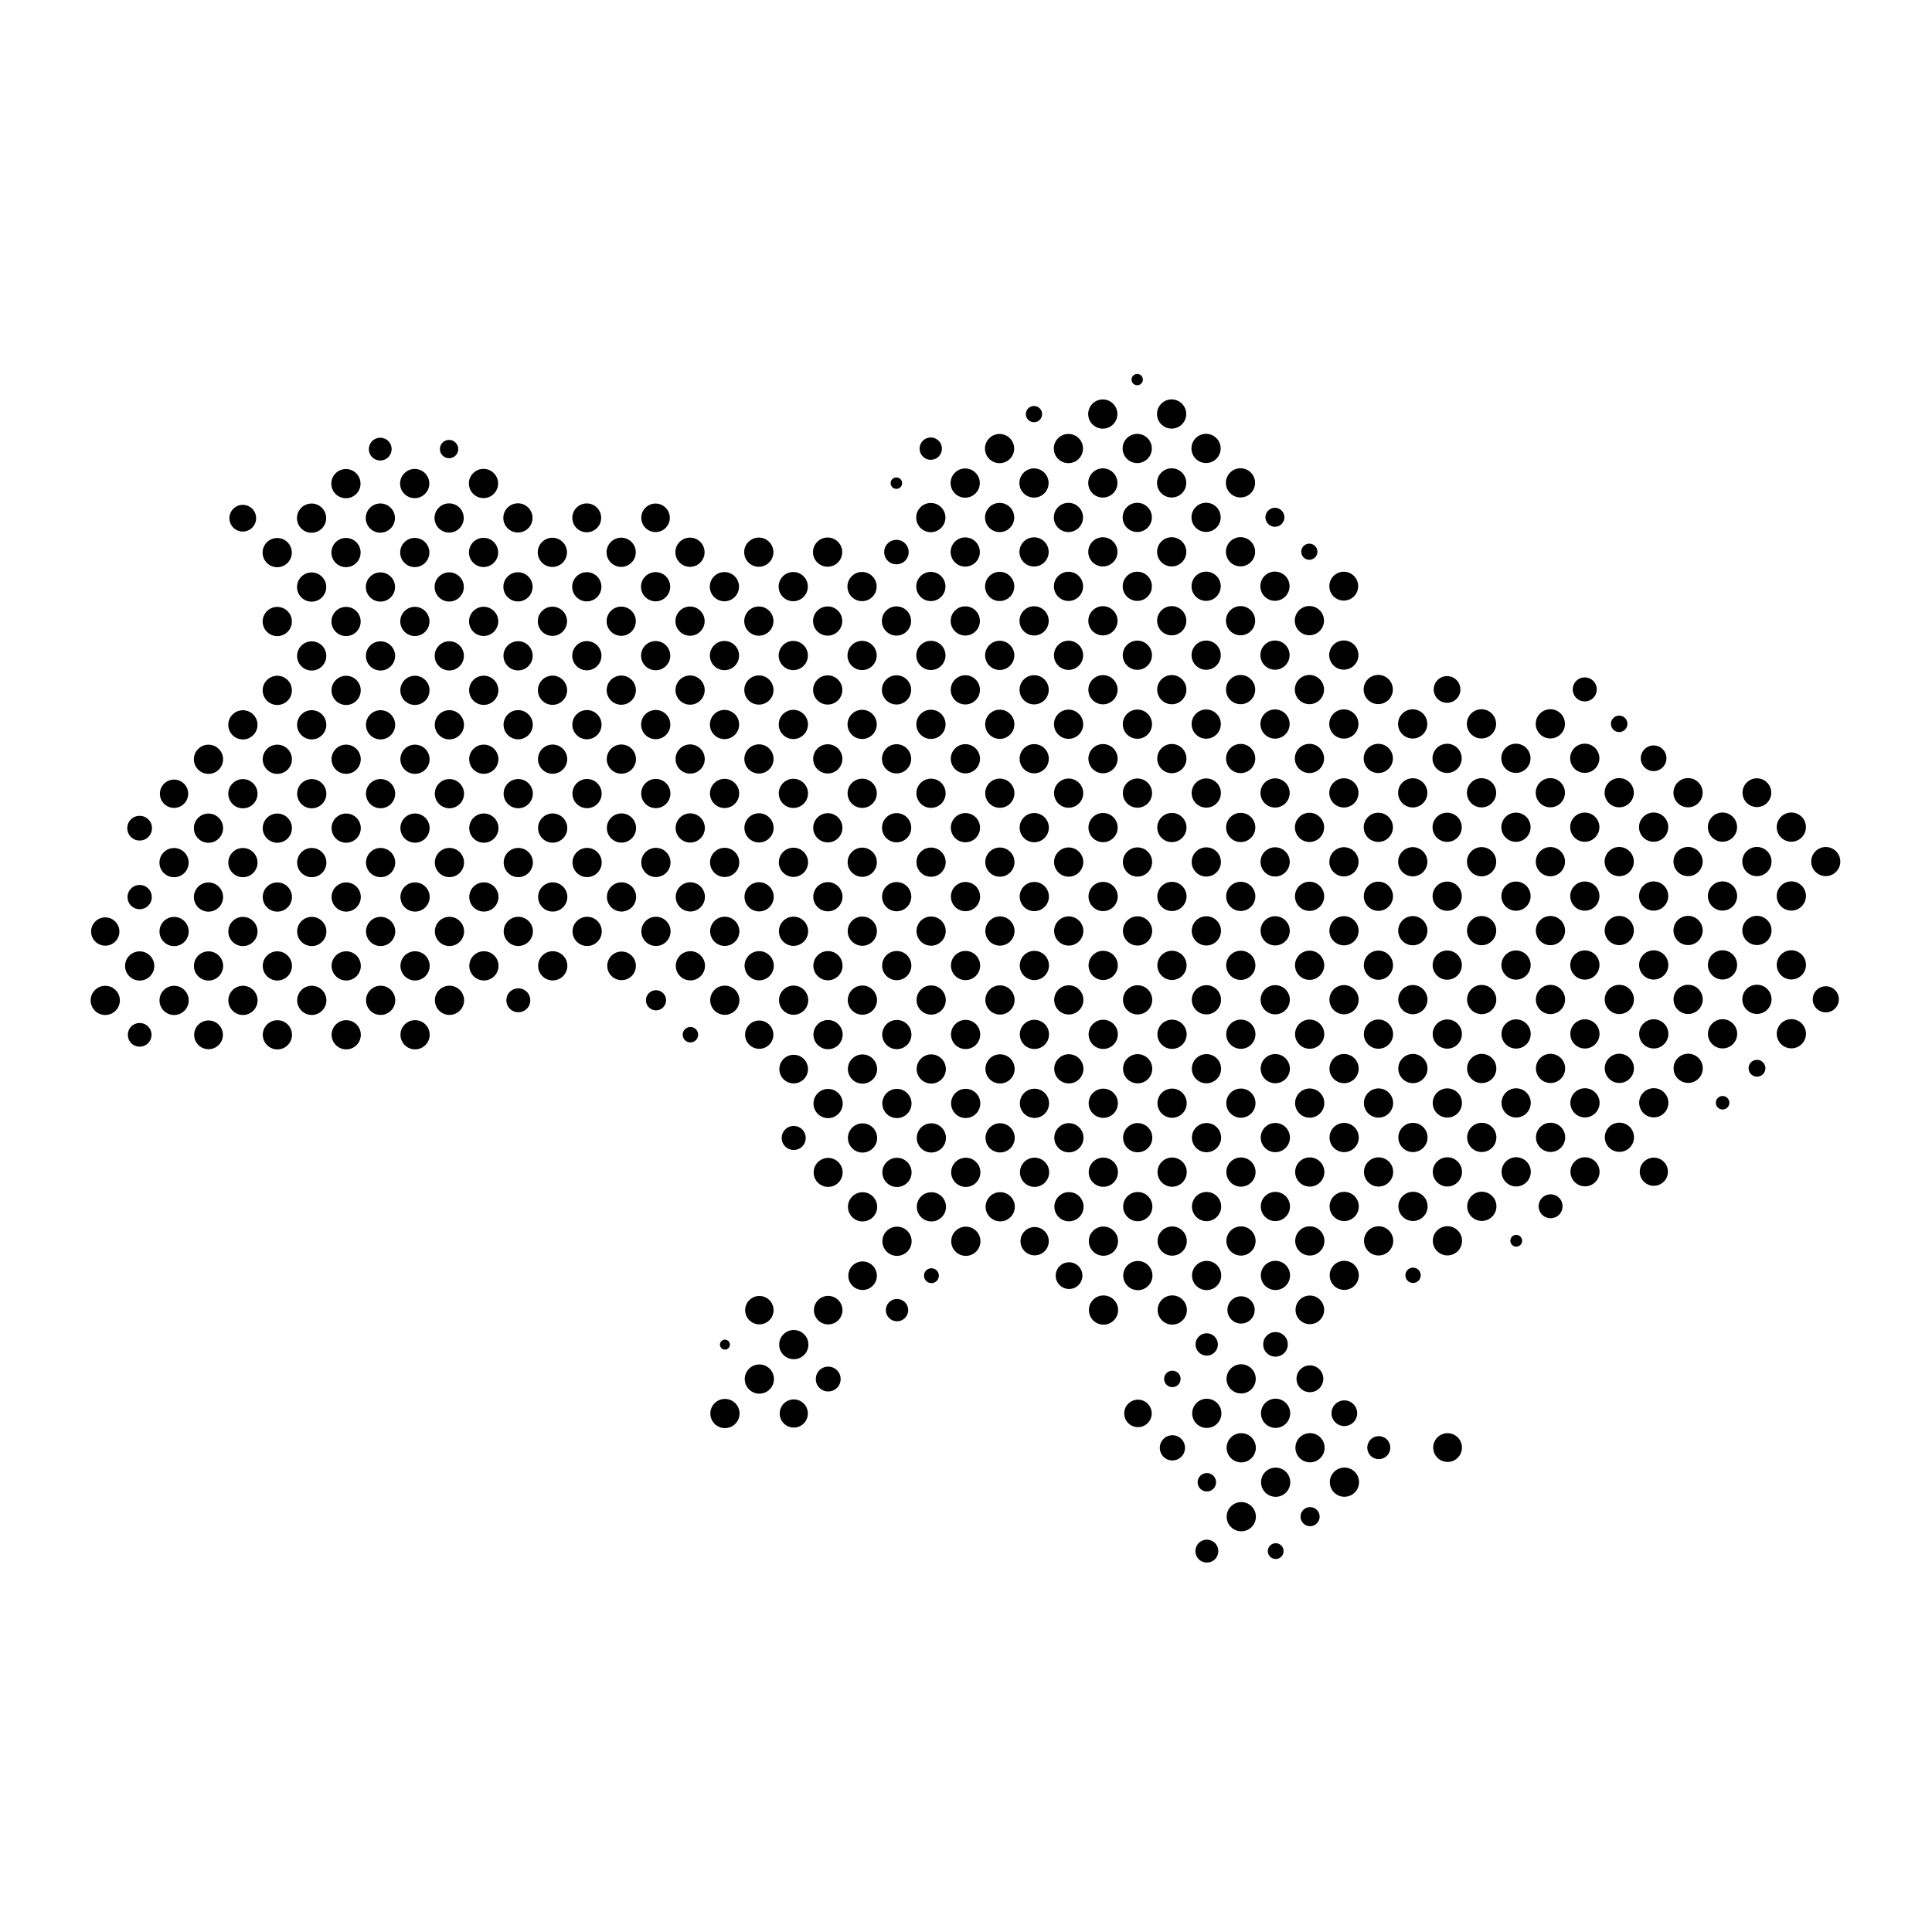 <?xml version="1.0" encoding="UTF-8"?>
<!-- Uploaded to: ICON Repo, www.iconrepo.com, Generator: ICON Repo Mixer Tools -->
<svg fill="#000000" width="800px" height="800px" version="1.1" viewBox="144 144 512 512" xmlns="http://www.w3.org/2000/svg">
 <path d="m183.24 416.02c-1.227-1.227-3.219-1.227-4.445 0-1.227 1.227-1.227 3.215 0 4.445 1.227 1.227 3.219 1.227 4.445 0 1.227-1.227 1.227-3.219 0-4.445zm-8.609-9.641c-1.512-1.512-3.961-1.512-5.473 0-1.512 1.512-1.512 3.961 0 5.473 1.512 1.512 3.961 1.512 5.473 0 1.512-1.512 1.512-3.961 0-5.473zm27.328 9.168c-1.488-1.488-3.902-1.488-5.387 0-1.488 1.488-1.488 3.902 0 5.387 1.488 1.488 3.902 1.488 5.387 0 1.488-1.488 1.488-3.902 0-5.387zm-9.082-9.168c-1.512-1.512-3.961-1.512-5.473 0-1.512 1.512-1.512 3.961 0 5.473s3.961 1.512 5.473 0c1.512-1.512 1.512-3.961 0-5.473zm-9.125-9.125c-1.512-1.512-3.961-1.512-5.473 0-1.512 1.512-1.512 3.961 0 5.473s3.961 1.512 5.473 0c1.512-1.512 1.512-3.961 0-5.473zm-9.211-9.039c-1.465-1.465-3.84-1.465-5.301 0-1.465 1.465-1.465 3.84 0 5.301 1.465 1.465 3.84 1.465 5.305 0 1.465-1.465 1.465-3.84 0-5.301zm45.707 27.285c-1.512-1.512-3.961-1.512-5.473 0-1.512 1.512-1.512 3.961 0 5.473 1.512 1.512 3.961 1.512 5.473 0 1.512-1.512 1.512-3.961 0-5.473zm-9.125-9.125c-1.512-1.512-3.961-1.512-5.473 0-1.512 1.512-1.512 3.961 0 5.473 1.512 1.512 3.961 1.512 5.473 0 1.512-1.512 1.512-3.961 0-5.473zm-9.125-9.125c-1.512-1.512-3.961-1.512-5.473 0-1.512 1.512-1.512 3.961 0 5.473 1.512 1.512 3.961 1.512 5.473 0 1.512-1.512 1.512-3.961 0-5.473zm-9.125-9.125c-1.512-1.512-3.961-1.512-5.473 0-1.512 1.512-1.512 3.961 0 5.473 1.512 1.512 3.961 1.512 5.473 0 1.512-1.512 1.512-3.961 0-5.473zm-9.586-8.664c-1.258-1.258-3.293-1.258-4.551 0-1.258 1.258-1.258 3.293 0 4.551 1.258 1.258 3.293 1.258 4.551 0 1.258-1.258 1.258-3.293 0-4.551zm155.57 136.4c-1.512-1.512-3.961-1.512-5.473 0-1.512 1.512-1.512 3.961 0 5.473 1.512 1.512 3.961 1.512 5.473 0 1.512-1.512 1.512-3.961 0-5.473zm-100.37-100.37c-1.512-1.512-3.961-1.512-5.473 0s-1.512 3.961 0 5.473c1.512 1.512 3.961 1.512 5.473 0 1.512-1.512 1.512-3.961 0-5.473zm-9.125-9.125c-1.512-1.512-3.961-1.512-5.473 0s-1.512 3.961 0 5.473c1.512 1.512 3.961 1.512 5.473 0 1.512-1.512 1.512-3.961 0-5.473zm-9.125-9.125c-1.512-1.512-3.961-1.512-5.473 0s-1.512 3.961 0 5.473c1.512 1.512 3.961 1.512 5.473 0 1.512-1.512 1.512-3.961 0-5.473zm-9.125-9.125c-1.512-1.512-3.961-1.512-5.473 0s-1.512 3.961 0 5.473c1.512 1.512 3.961 1.512 5.473 0 1.512-1.512 1.512-3.961 0-5.473zm-9.125-9.125c-1.512-1.512-3.961-1.512-5.473 0s-1.512 3.961 0 5.473c1.512 1.512 3.961 1.512 5.473 0 1.512-1.512 1.512-3.961 0-5.473zm-9.125-9.125c-1.512-1.512-3.961-1.512-5.473 0s-1.512 3.961 0 5.473c1.512 1.512 3.961 1.512 5.473 0 1.512-1.512 1.512-3.961 0-5.473zm-9.543-8.707c-1.281-1.281-3.356-1.281-4.637 0s-1.281 3.356 0 4.637 3.356 1.281 4.637 0 1.281-3.356 0-4.637zm173.68 154.79c-1.457-1.457-3.824-1.457-5.281 0-1.457 1.457-1.457 3.824 0 5.281 1.457 1.457 3.824 1.457 5.281 0 1.457-1.457 1.457-3.824 0-5.281zm-9.027-9.223c-1.512-1.512-3.961-1.512-5.473 0-1.512 1.512-1.512 3.961 0 5.473 1.512 1.512 3.961 1.512 5.473 0 1.512-1.512 1.512-3.961 0-5.473zm-10.926-7.32c-0.516-0.516-1.352-0.516-1.867 0-0.516 0.516-0.516 1.352 0 1.867s1.352 0.516 1.867 0 0.516-1.352 0-1.867zm-80.312-83.922c-1.512-1.512-3.961-1.512-5.473 0-1.512 1.512-1.512 3.961 0 5.473 1.512 1.512 3.961 1.512 5.473 0 1.512-1.512 1.512-3.961 0-5.473zm-9.125-9.125c-1.512-1.512-3.961-1.512-5.473 0-1.512 1.512-1.512 3.961 0 5.473 1.512 1.512 3.961 1.512 5.473 0 1.512-1.512 1.512-3.961 0-5.473zm-9.125-9.125c-1.512-1.512-3.961-1.512-5.473 0-1.512 1.512-1.512 3.961 0 5.473 1.512 1.512 3.961 1.512 5.473 0 1.512-1.512 1.512-3.961 0-5.473zm-9.125-9.125c-1.512-1.512-3.961-1.512-5.473 0-1.512 1.512-1.512 3.961 0 5.473 1.512 1.512 3.961 1.512 5.473 0 1.512-1.512 1.512-3.961 0-5.473zm-9.125-9.125c-1.512-1.512-3.961-1.512-5.473 0-1.512 1.512-1.512 3.961 0 5.473 1.512 1.512 3.961 1.512 5.473 0 1.512-1.512 1.512-3.961 0-5.473zm-9.125-9.125c-1.512-1.512-3.961-1.512-5.473 0-1.512 1.512-1.512 3.961 0 5.473 1.512 1.512 3.961 1.512 5.473 0 1.512-1.512 1.512-3.961 0-5.473zm-9.125-9.125c-1.512-1.512-3.961-1.512-5.473 0-1.512 1.512-1.512 3.961 0 5.473 1.512 1.512 3.961 1.512 5.473 0 1.512-1.512 1.512-3.961 0-5.473zm-9.211-9.039c-1.465-1.465-3.84-1.465-5.301 0-1.465 1.465-1.465 3.84 0 5.301 1.465 1.465 3.84 1.465 5.301 0 1.465-1.465 1.465-3.84 0-5.305zm173.04 155.43c-1.285-1.285-3.371-1.285-4.66 0-1.285 1.285-1.285 3.371 0 4.66 1.285 1.285 3.371 1.285 4.66 0 1.285-1.285 1.285-3.371 0-4.66zm-8.715-9.531c-1.512-1.512-3.961-1.512-5.473 0s-1.512 3.961 0 5.473 3.961 1.512 5.473 0c1.512-1.512 1.512-3.961 0-5.473zm-9.199-9.051c-1.469-1.469-3.856-1.469-5.324 0s-1.469 3.856 0 5.324 3.856 1.469 5.324 0 1.469-3.856 0-5.324zm-82.043-82.191c-1.512-1.512-3.961-1.512-5.473 0-1.512 1.512-1.512 3.961 0 5.473 1.512 1.512 3.961 1.512 5.473 0 1.512-1.512 1.512-3.961 0-5.473zm-9.125-9.125c-1.512-1.512-3.961-1.512-5.473 0-1.512 1.512-1.512 3.961 0 5.473 1.512 1.512 3.961 1.512 5.473 0 1.512-1.512 1.512-3.961 0-5.473zm-9.125-9.125c-1.512-1.512-3.961-1.512-5.473 0-1.512 1.512-1.512 3.961 0 5.473 1.512 1.512 3.961 1.512 5.473 0 1.512-1.512 1.512-3.961 0-5.473zm-9.125-9.125c-1.512-1.512-3.961-1.512-5.473 0-1.512 1.512-1.512 3.961 0 5.473 1.512 1.512 3.961 1.512 5.473 0 1.512-1.512 1.512-3.961 0-5.473zm-9.125-9.125c-1.512-1.512-3.961-1.512-5.473 0-1.512 1.512-1.512 3.961 0 5.473 1.512 1.512 3.961 1.512 5.473 0 1.512-1.512 1.512-3.961 0-5.473zm-9.125-9.125c-1.512-1.512-3.961-1.512-5.473 0-1.512 1.512-1.512 3.961 0 5.473 1.512 1.512 3.961 1.512 5.473 0 1.512-1.512 1.512-3.961 0-5.473zm-9.125-9.125c-1.512-1.512-3.961-1.512-5.473 0-1.512 1.512-1.512 3.961 0 5.473 1.512 1.512 3.961 1.512 5.473 0 1.512-1.512 1.512-3.961 0-5.473zm-9.125-9.125c-1.512-1.512-3.961-1.512-5.473 0-1.512 1.512-1.512 3.961 0 5.473 1.512 1.512 3.961 1.512 5.473 0 1.512-1.512 1.512-3.961 0-5.473zm164.17 146.05c-1.477-1.477-3.871-1.477-5.344 0-1.477 1.477-1.477 3.871 0 5.348 1.477 1.477 3.871 1.477 5.344 0 1.477-1.477 1.477-3.871 0-5.344zm-82.547-81.688c-1.238-1.238-3.246-1.238-4.488 0-1.238 1.238-1.238 3.246 0 4.488 1.238 1.238 3.246 1.238 4.488 0 1.238-1.238 1.238-3.246 0-4.488zm-8.629-9.617c-1.512-1.512-3.961-1.512-5.473 0-1.512 1.512-1.512 3.961 0 5.473 1.512 1.512 3.961 1.512 5.473 0 1.512-1.512 1.512-3.961 0-5.473zm-9.125-9.125c-1.512-1.512-3.961-1.512-5.473 0-1.512 1.512-1.512 3.961 0 5.473 1.512 1.512 3.961 1.512 5.473 0 1.512-1.512 1.512-3.961 0-5.473zm-9.125-9.125c-1.512-1.512-3.961-1.512-5.473 0-1.512 1.512-1.512 3.961 0 5.473 1.512 1.512 3.961 1.512 5.473 0 1.512-1.512 1.512-3.961 0-5.473zm-9.125-9.125c-1.512-1.512-3.961-1.512-5.473 0-1.512 1.512-1.512 3.961 0 5.473 1.512 1.512 3.961 1.512 5.473 0 1.512-1.512 1.512-3.961 0-5.473zm-9.125-9.125c-1.512-1.512-3.961-1.512-5.473 0-1.512 1.512-1.512 3.961 0 5.473 1.512 1.512 3.961 1.512 5.473 0 1.512-1.512 1.512-3.961 0-5.473zm-9.125-9.125c-1.512-1.512-3.961-1.512-5.473 0-1.512 1.512-1.512 3.961 0 5.473 1.512 1.512 3.961 1.512 5.473 0 1.512-1.512 1.512-3.961 0-5.473zm-9.125-9.125c-1.512-1.512-3.961-1.512-5.473 0-1.512 1.512-1.512 3.961 0 5.473 1.512 1.512 3.961 1.512 5.473 0 1.512-1.512 1.512-3.961 0-5.473zm-9.125-9.125c-1.512-1.512-3.961-1.512-5.473 0-1.512 1.512-1.512 3.961 0 5.473 1.512 1.512 3.961 1.512 5.473 0 1.512-1.512 1.512-3.961 0-5.473zm172.71 155.75c-1.156-1.156-3.031-1.156-4.188 0s-1.156 3.031 0 4.188 3.031 1.156 4.188 0 1.156-3.031 0-4.188zm-8.543-9.703c-1.477-1.477-3.871-1.477-5.348 0-1.477 1.477-1.477 3.871 0 5.348 1.477 1.477 3.871 1.477 5.348 0 1.477-1.477 1.477-3.871 0-5.348zm-82.055-82.184c-1.512-1.512-3.961-1.512-5.473 0-1.512 1.512-1.512 3.961 0 5.473 1.512 1.512 3.961 1.512 5.473 0s1.512-3.961 0-5.473zm-9.125-9.125c-1.512-1.512-3.961-1.512-5.473 0-1.512 1.512-1.512 3.961 0 5.473 1.512 1.512 3.961 1.512 5.473 0s1.512-3.961 0-5.473zm-9.125-9.125c-1.512-1.512-3.961-1.512-5.473 0-1.512 1.512-1.512 3.961 0 5.473 1.512 1.512 3.961 1.512 5.473 0s1.512-3.961 0-5.473zm-9.125-9.125c-1.512-1.512-3.961-1.512-5.473 0-1.512 1.512-1.512 3.961 0 5.473 1.512 1.512 3.961 1.512 5.473 0s1.512-3.961 0-5.473zm-9.125-9.125c-1.512-1.512-3.961-1.512-5.473 0-1.512 1.512-1.512 3.961 0 5.473 1.512 1.512 3.961 1.512 5.473 0s1.512-3.961 0-5.473zm-9.125-9.125c-1.512-1.512-3.961-1.512-5.473 0-1.512 1.512-1.512 3.961 0 5.473 1.512 1.512 3.961 1.512 5.473 0s1.512-3.961 0-5.473zm-9.125-9.125c-1.512-1.512-3.961-1.512-5.473 0-1.512 1.512-1.512 3.961 0 5.473 1.512 1.512 3.961 1.512 5.473 0s1.512-3.961 0-5.473zm-9.125-9.125c-1.512-1.512-3.961-1.512-5.473 0-1.512 1.512-1.512 3.961 0 5.473 1.512 1.512 3.961 1.512 5.473 0s1.512-3.961 0-5.473zm-9.125-9.125c-1.512-1.512-3.961-1.512-5.473 0-1.512 1.512-1.512 3.961 0 5.473 1.512 1.512 3.961 1.512 5.473 0s1.512-3.961 0-5.473zm245.76 228.7c-1.188-1.188-3.109-1.188-4.293 0-1.188 1.188-1.188 3.109 0 4.293 1.188 1.188 3.109 1.188 4.293 0 1.188-1.188 1.188-3.109 0-4.293zm-73.746-72.242c-0.77-0.77-2.019-0.77-2.789 0-0.77 0.77-0.77 2.019 0 2.789 0.77 0.77 2.019 0.77 2.789 0s0.77-2.019 0-2.789zm-7.781-10.465c-1.512-1.512-3.961-1.512-5.473 0-1.512 1.512-1.512 3.961 0 5.473s3.961 1.512 5.473 0 1.512-3.961 0-5.473zm-9.125-9.125c-1.512-1.512-3.961-1.512-5.473 0-1.512 1.512-1.512 3.961 0 5.473s3.961 1.512 5.473 0 1.512-3.961 0-5.473zm-9.145-9.102c-1.5-1.5-3.93-1.5-5.43 0s-1.5 3.93 0 5.43 3.93 1.5 5.43 0 1.5-3.934 0-5.43zm-9.586-8.664c-1.246-1.246-3.262-1.246-4.508 0-1.246 1.246-1.246 3.262 0 4.508 1.246 1.246 3.262 1.246 4.508 0 1.246-1.246 1.246-3.262 0-4.508zm-28.176-26.566c-0.801-0.801-2.098-0.801-2.898 0-0.801 0.801-0.801 2.098 0 2.898 0.801 0.801 2.098 0.801 2.898 0s0.801-2.098 0-2.898zm-8.684-9.562c-1.043-1.043-2.734-1.043-3.777 0-1.043 1.043-1.043 2.734 0 3.777 1.043 1.043 2.734 1.043 3.777 0 1.043-1.043 1.043-2.734 0-3.777zm-8.328-9.918c-1.48-1.48-3.887-1.48-5.367 0-1.48 1.48-1.48 3.887 0 5.367s3.887 1.48 5.367 0c1.48-1.48 1.48-3.887 0-5.367zm-9.07-9.18c-1.512-1.512-3.961-1.512-5.473 0-1.512 1.512-1.512 3.961 0 5.473 1.512 1.512 3.961 1.512 5.473 0 1.512-1.512 1.512-3.961 0-5.473zm-9.125-9.125c-1.512-1.512-3.961-1.512-5.473 0-1.512 1.512-1.512 3.961 0 5.473 1.512 1.512 3.961 1.512 5.473 0 1.512-1.512 1.512-3.961 0-5.473zm-9.125-9.125c-1.512-1.512-3.961-1.512-5.473 0-1.512 1.512-1.512 3.961 0 5.473 1.512 1.512 3.961 1.512 5.473 0 1.512-1.512 1.512-3.961 0-5.473zm-9.125-9.125c-1.512-1.512-3.961-1.512-5.473 0-1.512 1.512-1.512 3.961 0 5.473 1.512 1.512 3.961 1.512 5.473 0 1.512-1.512 1.512-3.961 0-5.473zm-9.125-9.125c-1.512-1.512-3.961-1.512-5.473 0-1.512 1.512-1.512 3.961 0 5.473 1.512 1.512 3.961 1.512 5.473 0 1.512-1.512 1.512-3.961 0-5.473zm-9.125-9.125c-1.512-1.512-3.961-1.512-5.473 0-1.512 1.512-1.512 3.961 0 5.473 1.512 1.512 3.961 1.512 5.473 0 1.512-1.512 1.512-3.961 0-5.473zm-9.125-9.125c-1.512-1.512-3.961-1.512-5.473 0-1.512 1.512-1.512 3.961 0 5.473 1.512 1.512 3.961 1.512 5.473 0 1.512-1.512 1.512-3.961 0-5.473zm-9.125-9.125c-1.512-1.512-3.961-1.512-5.473 0-1.512 1.512-1.512 3.961 0 5.473 1.512 1.512 3.961 1.512 5.473 0 1.512-1.512 1.512-3.961 0-5.473zm-9.125-9.125c-1.512-1.512-3.961-1.512-5.473 0-1.512 1.512-1.512 3.961 0 5.473 1.512 1.512 3.961 1.512 5.473 0 1.512-1.512 1.512-3.961 0-5.473zm-9.125-9.125c-1.512-1.512-3.961-1.512-5.473 0-1.512 1.512-1.512 3.961 0 5.473 1.512 1.512 3.961 1.512 5.473 0 1.512-1.512 1.512-3.961 0-5.473zm263.34 247.61c-0.816-0.816-2.144-0.816-2.961 0-0.816 0.816-0.816 2.144 0 2.961 0.816 0.816 2.144 0.816 2.961 0 0.816-0.816 0.816-2.144 0-2.961zm-7.867-10.379c-1.512-1.512-3.961-1.512-5.473 0s-1.512 3.961 0 5.473 3.961 1.512 5.473 0c1.512-1.512 1.512-3.961 0-5.473zm-10.133-8.113c-0.953-0.953-2.504-0.953-3.457 0-0.953 0.953-0.953 2.504 0 3.457 0.953 0.953 2.504 0.953 3.457 0s0.953-2.504 0-3.457zm-8.492-9.758c-1.305-1.305-3.418-1.305-4.723 0-1.305 1.305-1.305 3.418 0 4.723 1.305 1.305 3.418 1.305 4.723 0 1.305-1.305 1.305-3.418 0-4.723zm-8.91-9.34c-1.422-1.422-3.731-1.422-5.152 0-1.422 1.422-1.422 3.731 0 5.152s3.731 1.422 5.152 0 1.422-3.731 0-5.152zm-45.461-45.781c-1.512-1.512-3.961-1.512-5.473 0-1.512 1.512-1.512 3.961 0 5.473 1.512 1.512 3.961 1.512 5.473 0 1.512-1.512 1.512-3.961 0-5.473zm-9.125-9.125c-1.512-1.512-3.961-1.512-5.473 0-1.512 1.512-1.512 3.961 0 5.473 1.512 1.512 3.961 1.512 5.473 0 1.512-1.512 1.512-3.961 0-5.473zm-9.125-9.125c-1.512-1.512-3.961-1.512-5.473 0-1.512 1.512-1.512 3.961 0 5.473 1.512 1.512 3.961 1.512 5.473 0 1.512-1.512 1.512-3.961 0-5.473zm-9.125-9.125c-1.512-1.512-3.961-1.512-5.473 0-1.512 1.512-1.512 3.961 0 5.473 1.512 1.512 3.961 1.512 5.473 0 1.512-1.512 1.512-3.961 0-5.473zm-9.125-9.125c-1.512-1.512-3.961-1.512-5.473 0-1.512 1.512-1.512 3.961 0 5.473 1.512 1.512 3.961 1.512 5.473 0 1.512-1.512 1.512-3.961 0-5.473zm-9.176-9.07c-1.48-1.48-3.887-1.48-5.367 0-1.48 1.48-1.48 3.887 0 5.367 1.48 1.48 3.887 1.48 5.367 0 1.48-1.48 1.48-3.887 0-5.367zm-9.156-9.094c-1.465-1.465-3.84-1.465-5.305 0s-1.465 3.84 0 5.301c1.465 1.465 3.84 1.465 5.301 0 1.465-1.465 1.465-3.84 0-5.301zm-9.039-9.211c-1.512-1.512-3.961-1.512-5.473 0-1.512 1.512-1.512 3.961 0 5.473 1.512 1.512 3.961 1.512 5.473 0 1.512-1.512 1.512-3.961 0-5.473zm-9.125-9.125c-1.512-1.512-3.961-1.512-5.473 0-1.512 1.512-1.512 3.961 0 5.473 1.512 1.512 3.961 1.512 5.473 0 1.512-1.512 1.512-3.961 0-5.473zm-9.125-9.125c-1.512-1.512-3.961-1.512-5.473 0-1.512 1.512-1.512 3.961 0 5.473 1.512 1.512 3.961 1.512 5.473 0 1.512-1.512 1.512-3.961 0-5.473zm-9.125-9.125c-1.512-1.512-3.961-1.512-5.473 0-1.512 1.512-1.512 3.961 0 5.473 1.512 1.512 3.961 1.512 5.473 0 1.512-1.512 1.512-3.961 0-5.473zm-9.125-9.125c-1.512-1.512-3.961-1.512-5.473 0-1.512 1.512-1.512 3.961 0 5.473 1.512 1.512 3.961 1.512 5.473 0 1.512-1.512 1.512-3.961 0-5.473zm-9.125-9.125c-1.512-1.512-3.961-1.512-5.473 0-1.512 1.512-1.512 3.961 0 5.473 1.512 1.512 3.961 1.512 5.473 0 1.512-1.512 1.512-3.961 0-5.473zm-9.125-9.125c-1.512-1.512-3.961-1.512-5.473 0-1.512 1.512-1.512 3.961 0 5.473 1.512 1.512 3.961 1.512 5.473 0 1.512-1.512 1.512-3.961 0-5.473zm-9.125-9.125c-1.512-1.512-3.961-1.512-5.473 0-1.512 1.512-1.512 3.961 0 5.473 1.512 1.512 3.961 1.512 5.473 0 1.512-1.512 1.512-3.961 0-5.473zm-9.125-9.125c-1.512-1.512-3.961-1.512-5.473 0-1.512 1.512-1.512 3.961 0 5.473 1.512 1.512 3.961 1.512 5.473 0 1.512-1.512 1.512-3.961 0-5.473zm-9.125-9.125c-1.512-1.512-3.961-1.512-5.473 0-1.512 1.512-1.512 3.961 0 5.473 1.512 1.512 3.961 1.512 5.473 0 1.512-1.512 1.512-3.961 0-5.473zm-9.125-9.125c-1.512-1.512-3.961-1.512-5.473 0-1.512 1.512-1.512 3.961 0 5.473 1.512 1.512 3.961 1.512 5.473 0 1.512-1.512 1.512-3.961 0-5.473zm-9.125-9.125c-1.512-1.512-3.961-1.512-5.473 0-1.512 1.512-1.512 3.961 0 5.473 1.512 1.512 3.961 1.512 5.473 0 1.512-1.512 1.512-3.961 0-5.473zm-9.125-9.125c-1.512-1.512-3.961-1.512-5.473 0-1.512 1.512-1.512 3.961 0 5.473 1.512 1.512 3.961 1.512 5.473 0 1.512-1.512 1.512-3.961 0-5.473zm-9.125-9.125c-1.512-1.512-3.961-1.512-5.473 0-1.512 1.512-1.512 3.961 0 5.473 1.512 1.512 3.961 1.512 5.473 0 1.512-1.512 1.512-3.961 0-5.473zm-9.359-8.887c-1.383-1.383-3.621-1.383-5.004 0-1.383 1.383-1.383 3.621 0 5.004 1.383 1.383 3.621 1.383 5.004 0 1.383-1.383 1.383-3.621 0-5.004zm282.14 265.31c-0.988-0.988-2.594-0.988-3.586 0-0.988 0.988-0.988 2.594 0 3.586 0.988 0.988 2.594 0.988 3.586 0 0.988-0.988 0.988-2.594 0-3.586zm-8.18-10.07c-1.512-1.512-3.961-1.512-5.473 0s-1.512 3.961 0 5.473c1.512 1.512 3.961 1.512 5.473 0 1.512-1.512 1.512-3.961 0-5.473zm-9.125-9.125c-1.512-1.512-3.961-1.512-5.473 0s-1.512 3.961 0 5.473c1.512 1.512 3.961 1.512 5.473 0 1.512-1.512 1.512-3.961 0-5.473zm-9.125-9.125c-1.512-1.512-3.961-1.512-5.473 0s-1.512 3.961 0 5.473c1.512 1.512 3.961 1.512 5.473 0 1.512-1.512 1.512-3.961 0-5.473zm-10.316-7.934c-0.855-0.855-2.238-0.855-3.09 0-0.855 0.855-0.855 2.238 0 3.09 0.855 0.855 2.238 0.855 3.09 0 0.855-0.855 0.855-2.238 0-3.09zm-17.059-19.441c-1.512-1.512-3.961-1.512-5.473 0s-1.512 3.961 0 5.473c1.512 1.512 3.961 1.512 5.473 0 1.512-1.512 1.512-3.961 0-5.473zm-9.359-8.887c-1.383-1.383-3.621-1.383-5.004 0-1.383 1.383-1.383 3.621 0 5.004 1.383 1.383 3.621 1.383 5.004 0 1.383-1.383 1.383-3.621 0-5.004zm-8.973-9.273c-1.465-1.465-3.84-1.465-5.301 0-1.465 1.465-1.465 3.84 0 5.301 1.465 1.465 3.84 1.465 5.301 0 1.465-1.465 1.465-3.84 0-5.301zm-9.039-9.211c-1.512-1.512-3.961-1.512-5.473 0-1.512 1.512-1.512 3.961 0 5.473 1.512 1.512 3.961 1.512 5.473 0 1.512-1.512 1.512-3.961 0-5.473zm-9.125-9.125c-1.512-1.512-3.961-1.512-5.473 0-1.512 1.512-1.512 3.961 0 5.473 1.512 1.512 3.961 1.512 5.473 0 1.512-1.512 1.512-3.961 0-5.473zm-9.125-9.125c-1.512-1.512-3.961-1.512-5.473 0-1.512 1.512-1.512 3.961 0 5.473 1.512 1.512 3.961 1.512 5.473 0 1.512-1.512 1.512-3.961 0-5.473zm-9.125-9.125c-1.512-1.512-3.961-1.512-5.473 0-1.512 1.512-1.512 3.961 0 5.473 1.512 1.512 3.961 1.512 5.473 0 1.512-1.512 1.512-3.961 0-5.473zm-9.125-9.125c-1.512-1.512-3.961-1.512-5.473 0-1.512 1.512-1.512 3.961 0 5.473 1.512 1.512 3.961 1.512 5.473 0 1.512-1.512 1.512-3.961 0-5.473zm-9.125-9.125c-1.512-1.512-3.961-1.512-5.473 0-1.512 1.512-1.512 3.961 0 5.473 1.512 1.512 3.961 1.512 5.473 0 1.512-1.512 1.512-3.961 0-5.473zm-9.125-9.125c-1.512-1.512-3.961-1.512-5.473 0-1.512 1.512-1.512 3.961 0 5.473 1.512 1.512 3.961 1.512 5.473 0 1.512-1.512 1.512-3.961 0-5.473zm-9.125-9.125c-1.512-1.512-3.961-1.512-5.473 0-1.512 1.512-1.512 3.961 0 5.473 1.512 1.512 3.961 1.512 5.473 0 1.512-1.512 1.512-3.961 0-5.473zm-9.125-9.125c-1.512-1.512-3.961-1.512-5.473 0-1.512 1.512-1.512 3.961 0 5.473 1.512 1.512 3.961 1.512 5.473 0 1.512-1.512 1.512-3.961 0-5.473zm-9.125-9.125c-1.512-1.512-3.961-1.512-5.473 0-1.512 1.512-1.512 3.961 0 5.473 1.512 1.512 3.961 1.512 5.473 0 1.512-1.512 1.512-3.961 0-5.473zm-9.125-9.125c-1.512-1.512-3.961-1.512-5.473 0-1.512 1.512-1.512 3.961 0 5.473 1.512 1.512 3.961 1.512 5.473 0 1.512-1.512 1.512-3.961 0-5.473zm-9.125-9.125c-1.512-1.512-3.961-1.512-5.473 0-1.512 1.512-1.512 3.961 0 5.473 1.512 1.512 3.961 1.512 5.473 0 1.512-1.512 1.512-3.961 0-5.473zm-9.125-9.125c-1.512-1.512-3.961-1.512-5.473 0-1.512 1.512-1.512 3.961 0 5.473 1.512 1.512 3.961 1.512 5.473 0 1.512-1.512 1.512-3.961 0-5.473zm-9.125-9.125c-1.512-1.512-3.961-1.512-5.473 0-1.512 1.512-1.512 3.961 0 5.473 1.512 1.512 3.961 1.512 5.473 0 1.512-1.512 1.512-3.961 0-5.473zm-9.125-9.125c-1.512-1.512-3.961-1.512-5.473 0-1.512 1.512-1.512 3.961 0 5.473 1.512 1.512 3.961 1.512 5.473 0 1.512-1.512 1.512-3.961 0-5.473zm-9.125-9.125c-1.512-1.512-3.961-1.512-5.473 0-1.512 1.512-1.512 3.961 0 5.473 1.512 1.512 3.961 1.512 5.473 0 1.512-1.512 1.512-3.961 0-5.473zm-9.125-9.125c-1.512-1.512-3.961-1.512-5.473 0-1.512 1.512-1.512 3.961 0 5.473 1.512 1.512 3.961 1.512 5.473 0 1.512-1.512 1.512-3.961 0-5.473zm-9.125-9.125c-1.512-1.512-3.961-1.512-5.473 0-1.512 1.512-1.512 3.961 0 5.473 1.512 1.512 3.961 1.512 5.473 0 1.512-1.512 1.512-3.961 0-5.473zm-9.125-9.125c-1.512-1.512-3.961-1.512-5.473 0-1.512 1.512-1.512 3.961 0 5.473 1.512 1.512 3.961 1.512 5.473 0 1.512-1.512 1.512-3.961 0-5.473zm-9.125-9.125c-1.512-1.512-3.961-1.512-5.473 0-1.512 1.512-1.512 3.961 0 5.473 1.512 1.512 3.961 1.512 5.473 0 1.512-1.512 1.512-3.961 0-5.473zm-9.125-9.125c-1.512-1.512-3.961-1.512-5.473 0-1.512 1.512-1.512 3.961 0 5.473 1.512 1.512 3.961 1.512 5.473 0 1.512-1.512 1.512-3.961 0-5.473zm273.72 255.48c-1.512-1.512-3.961-1.512-5.473 0-1.512 1.512-1.512 3.961 0 5.473 1.512 1.512 3.961 1.512 5.473 0 1.512-1.512 1.512-3.961 0-5.473zm-9.125-9.125c-1.512-1.512-3.961-1.512-5.473 0-1.512 1.512-1.512 3.961 0 5.473 1.512 1.512 3.961 1.512 5.473 0 1.512-1.512 1.512-3.961 0-5.473zm-9.125-9.125c-1.512-1.512-3.961-1.512-5.473 0-1.512 1.512-1.512 3.961 0 5.473 1.512 1.512 3.961 1.512 5.473 0 1.512-1.512 1.512-3.961 0-5.473zm-9.125-9.125c-1.512-1.512-3.961-1.512-5.473 0-1.512 1.512-1.512 3.961 0 5.473 1.512 1.512 3.961 1.512 5.473 0 1.512-1.512 1.512-3.961 0-5.473zm-9.77-8.48c-1.156-1.156-3.031-1.156-4.188 0s-1.156 3.031 0 4.188 3.031 1.156 4.188 0 1.156-3.031 0-4.188zm-8.48-9.77c-1.512-1.512-3.961-1.512-5.473 0-1.512 1.512-1.512 3.961 0 5.473 1.512 1.512 3.961 1.512 5.473 0 1.512-1.512 1.512-3.961 0-5.473zm-9.125-9.125c-1.512-1.512-3.961-1.512-5.473 0-1.512 1.512-1.512 3.961 0 5.473 1.512 1.512 3.961 1.512 5.473 0 1.512-1.512 1.512-3.961 0-5.473zm-9.125-9.125c-1.512-1.512-3.961-1.512-5.473 0-1.512 1.512-1.512 3.961 0 5.473 1.512 1.512 3.961 1.512 5.473 0 1.512-1.512 1.512-3.961 0-5.473zm-9.125-9.125c-1.512-1.512-3.961-1.512-5.473 0-1.512 1.512-1.512 3.961 0 5.473 1.512 1.512 3.961 1.512 5.473 0 1.512-1.512 1.512-3.961 0-5.473zm-9.125-9.125c-1.512-1.512-3.961-1.512-5.473 0-1.512 1.512-1.512 3.961 0 5.473 1.512 1.512 3.961 1.512 5.473 0 1.512-1.512 1.512-3.961 0-5.473zm-9.125-9.125c-1.512-1.512-3.961-1.512-5.473 0-1.512 1.512-1.512 3.961 0 5.473 1.512 1.512 3.961 1.512 5.473 0 1.512-1.512 1.512-3.961 0-5.473zm-9.125-9.125c-1.512-1.512-3.961-1.512-5.473 0-1.512 1.512-1.512 3.961 0 5.473 1.512 1.512 3.961 1.512 5.473 0 1.512-1.512 1.512-3.961 0-5.473zm-9.125-9.125c-1.512-1.512-3.961-1.512-5.473 0-1.512 1.512-1.512 3.961 0 5.473 1.512 1.512 3.961 1.512 5.473 0 1.512-1.512 1.512-3.961 0-5.473zm-9.125-9.125c-1.512-1.512-3.961-1.512-5.473 0-1.512 1.512-1.512 3.961 0 5.473 1.512 1.512 3.961 1.512 5.473 0 1.512-1.512 1.512-3.961 0-5.473zm-9.125-9.125c-1.512-1.512-3.961-1.512-5.473 0-1.512 1.512-1.512 3.961 0 5.473 1.512 1.512 3.961 1.512 5.473 0 1.512-1.512 1.512-3.961 0-5.473zm-9.125-9.125c-1.512-1.512-3.961-1.512-5.473 0-1.512 1.512-1.512 3.961 0 5.473 1.512 1.512 3.961 1.512 5.473 0 1.512-1.512 1.512-3.961 0-5.473zm-9.125-9.125c-1.512-1.512-3.961-1.512-5.473 0-1.512 1.512-1.512 3.961 0 5.473 1.512 1.512 3.961 1.512 5.473 0 1.512-1.512 1.512-3.961 0-5.473zm-9.125-9.125c-1.512-1.512-3.961-1.512-5.473 0-1.512 1.512-1.512 3.961 0 5.473 1.512 1.512 3.961 1.512 5.473 0 1.512-1.512 1.512-3.961 0-5.473zm-9.125-9.125c-1.512-1.512-3.961-1.512-5.473 0-1.512 1.512-1.512 3.961 0 5.473 1.512 1.512 3.961 1.512 5.473 0 1.512-1.512 1.512-3.961 0-5.473zm-9.125-9.125c-1.512-1.512-3.961-1.512-5.473 0-1.512 1.512-1.512 3.961 0 5.473 1.512 1.512 3.961 1.512 5.473 0 1.512-1.512 1.512-3.961 0-5.473zm-9.125-9.125c-1.512-1.512-3.961-1.512-5.473 0-1.512 1.512-1.512 3.961 0 5.473 1.512 1.512 3.961 1.512 5.473 0 1.512-1.512 1.512-3.961 0-5.473zm-9.125-9.125c-1.512-1.512-3.961-1.512-5.473 0-1.512 1.512-1.512 3.961 0 5.473 1.512 1.512 3.961 1.512 5.473 0 1.512-1.512 1.512-3.961 0-5.473zm-9.125-9.125c-1.512-1.512-3.961-1.512-5.473 0-1.512 1.512-1.512 3.961 0 5.473 1.512 1.512 3.961 1.512 5.473 0 1.512-1.512 1.512-3.961 0-5.473zm-9.125-9.125c-1.512-1.512-3.961-1.512-5.473 0-1.512 1.512-1.512 3.961 0 5.473 1.512 1.512 3.961 1.512 5.473 0 1.512-1.512 1.512-3.961 0-5.473zm-9.125-9.125c-1.512-1.512-3.961-1.512-5.473 0-1.512 1.512-1.512 3.961 0 5.473 1.512 1.512 3.961 1.512 5.473 0 1.512-1.512 1.512-3.961 0-5.473zm-9.125-9.125c-1.512-1.512-3.961-1.512-5.473 0-1.512 1.512-1.512 3.961 0 5.473 1.512 1.512 3.961 1.512 5.473 0 1.512-1.512 1.512-3.961 0-5.473zm-9.125-9.125c-1.512-1.512-3.961-1.512-5.473 0-1.512 1.512-1.512 3.961 0 5.473 1.512 1.512 3.961 1.512 5.473 0 1.512-1.512 1.512-3.961 0-5.473zm-9.125-9.125c-1.512-1.512-3.961-1.512-5.473 0-1.512 1.512-1.512 3.961 0 5.473 1.512 1.512 3.961 1.512 5.473 0 1.512-1.512 1.512-3.961 0-5.473zm-9.125-9.125c-1.512-1.512-3.961-1.512-5.473 0-1.512 1.512-1.512 3.961 0 5.473 1.512 1.512 3.961 1.512 5.473 0 1.512-1.512 1.512-3.961 0-5.473zm-9.125-9.125c-1.512-1.512-3.961-1.512-5.473 0-1.512 1.512-1.512 3.961 0 5.473 1.512 1.512 3.961 1.512 5.473 0 1.512-1.512 1.512-3.961 0-5.473zm273.14 256.05c-1.191-1.191-3.125-1.191-4.316 0-1.191 1.191-1.191 3.125 0 4.316 1.191 1.191 3.125 1.191 4.316 0 1.191-1.191 1.191-3.125 0-4.316zm-8.879-9.371c-1.328-1.328-3.481-1.328-4.809 0-1.328 1.328-1.328 3.481 0 4.809s3.481 1.328 4.809 0 1.328-3.481 0-4.809zm-9.016-9.23c-1.387-1.387-3.637-1.387-5.023 0-1.387 1.387-1.387 3.637 0 5.023 1.387 1.387 3.637 1.387 5.023 0 1.387-1.387 1.387-3.637 0-5.023zm-9.328-8.922c-1.273-1.273-3.34-1.273-4.617 0-1.273 1.273-1.273 3.34 0 4.617 1.273 1.273 3.34 1.273 4.617 0 1.273-1.273 1.273-3.34 0-4.617zm-8.879-9.371c-1.41-1.41-3.699-1.41-5.109 0-1.41 1.41-1.41 3.699 0 5.109 1.41 1.41 3.699 1.41 5.109 0 1.41-1.41 1.41-3.699 0-5.109zm-8.941-9.309c-1.512-1.512-3.961-1.512-5.473 0s-1.512 3.961 0 5.473c1.512 1.512 3.961 1.512 5.473 0 1.512-1.512 1.512-3.961 0-5.473zm-9.125-9.125c-1.512-1.512-3.961-1.512-5.473 0s-1.512 3.961 0 5.473c1.512 1.512 3.961 1.512 5.473 0 1.512-1.512 1.512-3.961 0-5.473zm-9.125-9.125c-1.512-1.512-3.961-1.512-5.473 0s-1.512 3.961 0 5.473c1.512 1.512 3.961 1.512 5.473 0 1.512-1.512 1.512-3.961 0-5.473zm-9.125-9.125c-1.512-1.512-3.961-1.512-5.473 0s-1.512 3.961 0 5.473c1.512 1.512 3.961 1.512 5.473 0 1.512-1.512 1.512-3.961 0-5.473zm-9.125-9.125c-1.512-1.512-3.961-1.512-5.473 0s-1.512 3.961 0 5.473c1.512 1.512 3.961 1.512 5.473 0 1.512-1.512 1.512-3.961 0-5.473zm-9.125-9.125c-1.512-1.512-3.961-1.512-5.473 0s-1.512 3.961 0 5.473c1.512 1.512 3.961 1.512 5.473 0 1.512-1.512 1.512-3.961 0-5.473zm-9.125-9.125c-1.512-1.512-3.961-1.512-5.473 0s-1.512 3.961 0 5.473c1.512 1.512 3.961 1.512 5.473 0 1.512-1.512 1.512-3.961 0-5.473zm-9.125-9.125c-1.512-1.512-3.961-1.512-5.473 0s-1.512 3.961 0 5.473c1.512 1.512 3.961 1.512 5.473 0 1.512-1.512 1.512-3.961 0-5.473zm-9.125-9.125c-1.512-1.512-3.961-1.512-5.473 0s-1.512 3.961 0 5.473c1.512 1.512 3.961 1.512 5.473 0 1.512-1.512 1.512-3.961 0-5.473zm-9.125-9.125c-1.512-1.512-3.961-1.512-5.473 0s-1.512 3.961 0 5.473c1.512 1.512 3.961 1.512 5.473 0 1.512-1.512 1.512-3.961 0-5.473zm-9.125-9.125c-1.512-1.512-3.961-1.512-5.473 0s-1.512 3.961 0 5.473c1.512 1.512 3.961 1.512 5.473 0 1.512-1.512 1.512-3.961 0-5.473zm-9.125-9.125c-1.512-1.512-3.961-1.512-5.473 0s-1.512 3.961 0 5.473c1.512 1.512 3.961 1.512 5.473 0 1.512-1.512 1.512-3.961 0-5.473zm-9.125-9.125c-1.512-1.512-3.961-1.512-5.473 0s-1.512 3.961 0 5.473c1.512 1.512 3.961 1.512 5.473 0 1.512-1.512 1.512-3.961 0-5.473zm-9.125-9.125c-1.512-1.512-3.961-1.512-5.473 0s-1.512 3.961 0 5.473c1.512 1.512 3.961 1.512 5.473 0 1.512-1.512 1.512-3.961 0-5.473zm-9.125-9.125c-1.512-1.512-3.961-1.512-5.473 0s-1.512 3.961 0 5.473c1.512 1.512 3.961 1.512 5.473 0 1.512-1.512 1.512-3.961 0-5.473zm-9.125-9.125c-1.512-1.512-3.961-1.512-5.473 0s-1.512 3.961 0 5.473c1.512 1.512 3.961 1.512 5.473 0 1.512-1.512 1.512-3.961 0-5.473zm-9.125-9.125c-1.512-1.512-3.961-1.512-5.473 0s-1.512 3.961 0 5.473c1.512 1.512 3.961 1.512 5.473 0 1.512-1.512 1.512-3.961 0-5.473zm-9.125-9.125c-1.512-1.512-3.961-1.512-5.473 0s-1.512 3.961 0 5.473c1.512 1.512 3.961 1.512 5.473 0 1.512-1.512 1.512-3.961 0-5.473zm-9.125-9.125c-1.512-1.512-3.961-1.512-5.473 0s-1.512 3.961 0 5.473c1.512 1.512 3.961 1.512 5.473 0 1.512-1.512 1.512-3.961 0-5.473zm-9.125-9.125c-1.512-1.512-3.961-1.512-5.473 0s-1.512 3.961 0 5.473c1.512 1.512 3.961 1.512 5.473 0 1.512-1.512 1.512-3.961 0-5.473zm-9.125-9.125c-1.512-1.512-3.961-1.512-5.473 0s-1.512 3.961 0 5.473c1.512 1.512 3.961 1.512 5.473 0 1.512-1.512 1.512-3.961 0-5.473zm-9.125-9.125c-1.512-1.512-3.961-1.512-5.473 0s-1.512 3.961 0 5.473c1.512 1.512 3.961 1.512 5.473 0 1.512-1.512 1.512-3.961 0-5.473zm-9.125-9.125c-1.512-1.512-3.961-1.512-5.473 0s-1.512 3.961 0 5.473c1.512 1.512 3.961 1.512 5.473 0 1.512-1.512 1.512-3.961 0-5.473zm-9.125-9.125c-1.512-1.512-3.961-1.512-5.473 0s-1.512 3.961 0 5.473c1.512 1.512 3.961 1.512 5.473 0 1.512-1.512 1.512-3.961 0-5.473zm-9.727-8.523c-1.18-1.18-3.094-1.18-4.273 0-1.18 1.18-1.18 3.094 0 4.273 1.18 1.18 3.094 1.18 4.273 0 1.18-1.18 1.18-3.094 0-4.273zm283.41 264.04c-1.488-1.488-3.902-1.488-5.387 0-1.488 1.488-1.488 3.902 0 5.387 1.488 1.488 3.902 1.488 5.387 0 1.488-1.488 1.488-3.902 0-5.387zm-36.508-36.484c-1.48-1.48-3.887-1.48-5.367 0-1.48 1.48-1.48 3.887 0 5.367 1.48 1.48 3.887 1.48 5.367 0s1.48-3.887 0-5.367zm-9.07-9.18c-1.512-1.512-3.961-1.512-5.473 0-1.512 1.512-1.512 3.961 0 5.473 1.512 1.512 3.961 1.512 5.473 0 1.512-1.512 1.512-3.961 0-5.473zm-9.125-9.125c-1.512-1.512-3.961-1.512-5.473 0-1.512 1.512-1.512 3.961 0 5.473 1.512 1.512 3.961 1.512 5.473 0 1.512-1.512 1.512-3.961 0-5.473zm-9.125-9.125c-1.512-1.512-3.961-1.512-5.473 0-1.512 1.512-1.512 3.961 0 5.473 1.512 1.512 3.961 1.512 5.473 0 1.512-1.512 1.512-3.961 0-5.473zm-9.125-9.125c-1.512-1.512-3.961-1.512-5.473 0-1.512 1.512-1.512 3.961 0 5.473 1.512 1.512 3.961 1.512 5.473 0 1.512-1.512 1.512-3.961 0-5.473zm-9.125-9.125c-1.512-1.512-3.961-1.512-5.473 0-1.512 1.512-1.512 3.961 0 5.473 1.512 1.512 3.961 1.512 5.473 0 1.512-1.512 1.512-3.961 0-5.473zm-9.125-9.125c-1.512-1.512-3.961-1.512-5.473 0-1.512 1.512-1.512 3.961 0 5.473 1.512 1.512 3.961 1.512 5.473 0 1.512-1.512 1.512-3.961 0-5.473zm-9.125-9.125c-1.512-1.512-3.961-1.512-5.473 0-1.512 1.512-1.512 3.961 0 5.473 1.512 1.512 3.961 1.512 5.473 0 1.512-1.512 1.512-3.961 0-5.473zm-9.125-9.125c-1.512-1.512-3.961-1.512-5.473 0-1.512 1.512-1.512 3.961 0 5.473 1.512 1.512 3.961 1.512 5.473 0 1.512-1.512 1.512-3.961 0-5.473zm-9.125-9.125c-1.512-1.512-3.961-1.512-5.473 0-1.512 1.512-1.512 3.961 0 5.473 1.512 1.512 3.961 1.512 5.473 0 1.512-1.512 1.512-3.961 0-5.473zm-9.125-9.125c-1.512-1.512-3.961-1.512-5.473 0-1.512 1.512-1.512 3.961 0 5.473 1.512 1.512 3.961 1.512 5.473 0 1.512-1.512 1.512-3.961 0-5.473zm-9.125-9.125c-1.512-1.512-3.961-1.512-5.473 0-1.512 1.512-1.512 3.961 0 5.473 1.512 1.512 3.961 1.512 5.473 0 1.512-1.512 1.512-3.961 0-5.473zm-9.125-9.125c-1.512-1.512-3.961-1.512-5.473 0-1.512 1.512-1.512 3.961 0 5.473 1.512 1.512 3.961 1.512 5.473 0 1.512-1.512 1.512-3.961 0-5.473zm-9.125-9.125c-1.512-1.512-3.961-1.512-5.473 0-1.512 1.512-1.512 3.961 0 5.473 1.512 1.512 3.961 1.512 5.473 0 1.512-1.512 1.512-3.961 0-5.473zm-9.125-9.125c-1.512-1.512-3.961-1.512-5.473 0-1.512 1.512-1.512 3.961 0 5.473 1.512 1.512 3.961 1.512 5.473 0 1.512-1.512 1.512-3.961 0-5.473zm-9.125-9.125c-1.512-1.512-3.961-1.512-5.473 0-1.512 1.512-1.512 3.961 0 5.473 1.512 1.512 3.961 1.512 5.473 0 1.512-1.512 1.512-3.961 0-5.473zm-9.125-9.125c-1.512-1.512-3.961-1.512-5.473 0-1.512 1.512-1.512 3.961 0 5.473 1.512 1.512 3.961 1.512 5.473 0 1.512-1.512 1.512-3.961 0-5.473zm-9.125-9.125c-1.512-1.512-3.961-1.512-5.473 0-1.512 1.512-1.512 3.961 0 5.473 1.512 1.512 3.961 1.512 5.473 0 1.512-1.512 1.512-3.961 0-5.473zm-9.125-9.125c-1.512-1.512-3.961-1.512-5.473 0-1.512 1.512-1.512 3.961 0 5.473 1.512 1.512 3.961 1.512 5.473 0 1.512-1.512 1.512-3.961 0-5.473zm-9.125-9.125c-1.512-1.512-3.961-1.512-5.473 0-1.512 1.512-1.512 3.961 0 5.473 1.512 1.512 3.961 1.512 5.473 0 1.512-1.512 1.512-3.961 0-5.473zm-9.125-9.125c-1.512-1.512-3.961-1.512-5.473 0-1.512 1.512-1.512 3.961 0 5.473 1.512 1.512 3.961 1.512 5.473 0 1.512-1.512 1.512-3.961 0-5.473zm-9.125-9.125c-1.512-1.512-3.961-1.512-5.473 0-1.512 1.512-1.512 3.961 0 5.473 1.512 1.512 3.961 1.512 5.473 0 1.512-1.512 1.512-3.961 0-5.473zm-9.125-9.125c-1.512-1.512-3.961-1.512-5.473 0-1.512 1.512-1.512 3.961 0 5.473 1.512 1.512 3.961 1.512 5.473 0 1.512-1.512 1.512-3.961 0-5.473zm-9.125-9.125c-1.512-1.512-3.961-1.512-5.473 0-1.512 1.512-1.512 3.961 0 5.473 1.512 1.512 3.961 1.512 5.473 0 1.512-1.512 1.512-3.961 0-5.473zm-9.125-9.125c-1.512-1.512-3.961-1.512-5.473 0-1.512 1.512-1.512 3.961 0 5.473 1.512 1.512 3.961 1.512 5.473 0 1.512-1.512 1.512-3.961 0-5.473zm-10.145-8.105c-0.949-0.949-2.488-0.949-3.434 0-0.949 0.949-0.949 2.488 0 3.434 0.949 0.949 2.488 0.949 3.434 0 0.949-0.949 0.949-2.488 0-3.434zm238.24 217.97c-1.504-1.504-3.945-1.504-5.453 0-1.504 1.504-1.504 3.945 0 5.453 1.504 1.504 3.945 1.504 5.453 0 1.504-1.504 1.504-3.945 0-5.453zm-9.113-9.137c-1.512-1.512-3.961-1.512-5.473 0-1.512 1.512-1.512 3.961 0 5.473s3.961 1.512 5.473 0c1.512-1.512 1.512-3.961 0-5.473zm-9.125-9.125c-1.512-1.512-3.961-1.512-5.473 0-1.512 1.512-1.512 3.961 0 5.473s3.961 1.512 5.473 0c1.512-1.512 1.512-3.961 0-5.473zm-9.125-9.125c-1.512-1.512-3.961-1.512-5.473 0-1.512 1.512-1.512 3.961 0 5.473s3.961 1.512 5.473 0c1.512-1.512 1.512-3.961 0-5.473zm-9.125-9.125c-1.512-1.512-3.961-1.512-5.473 0-1.512 1.512-1.512 3.961 0 5.473s3.961 1.512 5.473 0c1.512-1.512 1.512-3.961 0-5.473zm-9.125-9.125c-1.512-1.512-3.961-1.512-5.473 0-1.512 1.512-1.512 3.961 0 5.473s3.961 1.512 5.473 0c1.512-1.512 1.512-3.961 0-5.473zm-9.125-9.125c-1.512-1.512-3.961-1.512-5.473 0-1.512 1.512-1.512 3.961 0 5.473s3.961 1.512 5.473 0c1.512-1.512 1.512-3.961 0-5.473zm-9.125-9.125c-1.512-1.512-3.961-1.512-5.473 0-1.512 1.512-1.512 3.961 0 5.473s3.961 1.512 5.473 0c1.512-1.512 1.512-3.961 0-5.473zm-9.125-9.125c-1.512-1.512-3.961-1.512-5.473 0-1.512 1.512-1.512 3.961 0 5.473s3.961 1.512 5.473 0c1.512-1.512 1.512-3.961 0-5.473zm-9.125-9.125c-1.512-1.512-3.961-1.512-5.473 0-1.512 1.512-1.512 3.961 0 5.473s3.961 1.512 5.473 0c1.512-1.512 1.512-3.961 0-5.473zm-9.125-9.125c-1.512-1.512-3.961-1.512-5.473 0-1.512 1.512-1.512 3.961 0 5.473s3.961 1.512 5.473 0c1.512-1.512 1.512-3.961 0-5.473zm-9.125-9.125c-1.512-1.512-3.961-1.512-5.473 0-1.512 1.512-1.512 3.961 0 5.473s3.961 1.512 5.473 0c1.512-1.512 1.512-3.961 0-5.473zm-9.125-9.125c-1.512-1.512-3.961-1.512-5.473 0-1.512 1.512-1.512 3.961 0 5.473s3.961 1.512 5.473 0c1.512-1.512 1.512-3.961 0-5.473zm-9.125-9.125c-1.512-1.512-3.961-1.512-5.473 0-1.512 1.512-1.512 3.961 0 5.473s3.961 1.512 5.473 0c1.512-1.512 1.512-3.961 0-5.473zm-9.125-9.125c-1.512-1.512-3.961-1.512-5.473 0-1.512 1.512-1.512 3.961 0 5.473s3.961 1.512 5.473 0c1.512-1.512 1.512-3.961 0-5.473zm-9.125-9.125c-1.512-1.512-3.961-1.512-5.473 0-1.512 1.512-1.512 3.961 0 5.473s3.961 1.512 5.473 0c1.512-1.512 1.512-3.961 0-5.473zm-9.125-9.125c-1.512-1.512-3.961-1.512-5.473 0-1.512 1.512-1.512 3.961 0 5.473s3.961 1.512 5.473 0c1.512-1.512 1.512-3.961 0-5.473zm-9.125-9.125c-1.512-1.512-3.961-1.512-5.473 0-1.512 1.512-1.512 3.961 0 5.473s3.961 1.512 5.473 0c1.512-1.512 1.512-3.961 0-5.473zm-9.125-9.125c-1.512-1.512-3.961-1.512-5.473 0-1.512 1.512-1.512 3.961 0 5.473s3.961 1.512 5.473 0c1.512-1.512 1.512-3.961 0-5.473zm-9.125-9.125c-1.512-1.512-3.961-1.512-5.473 0-1.512 1.512-1.512 3.961 0 5.473s3.961 1.512 5.473 0c1.512-1.512 1.512-3.961 0-5.473zm-9.125-9.125c-1.512-1.512-3.961-1.512-5.473 0-1.512 1.512-1.512 3.961 0 5.473s3.961 1.512 5.473 0c1.512-1.512 1.512-3.961 0-5.473zm-9.125-9.125c-1.512-1.512-3.961-1.512-5.473 0-1.512 1.512-1.512 3.961 0 5.473s3.961 1.512 5.473 0c1.512-1.512 1.512-3.961 0-5.473zm-9.156-9.094c-1.492-1.492-3.918-1.492-5.41 0-1.492 1.492-1.492 3.918 0 5.41 1.492 1.492 3.918 1.492 5.41 0 1.492-1.492 1.492-3.918 0-5.41zm217.71 202c-0.793-0.793-2.082-0.793-2.875 0-0.793 0.793-0.793 2.082 0 2.875 0.793 0.793 2.082 0.793 2.875 0 0.793-0.793 0.793-2.082 0-2.875zm-7.824-10.422c-1.512-1.512-3.961-1.512-5.473 0s-1.512 3.961 0 5.473c1.512 1.512 3.961 1.512 5.473 0 1.512-1.512 1.512-3.961 0-5.473zm-9.125-9.125c-1.512-1.512-3.961-1.512-5.473 0s-1.512 3.961 0 5.473c1.512 1.512 3.961 1.512 5.473 0 1.512-1.512 1.512-3.961 0-5.473zm-9.125-9.125c-1.512-1.512-3.961-1.512-5.473 0s-1.512 3.961 0 5.473c1.512 1.512 3.961 1.512 5.473 0 1.512-1.512 1.512-3.961 0-5.473zm-9.125-9.125c-1.512-1.512-3.961-1.512-5.473 0s-1.512 3.961 0 5.473c1.512 1.512 3.961 1.512 5.473 0 1.512-1.512 1.512-3.961 0-5.473zm-9.125-9.125c-1.512-1.512-3.961-1.512-5.473 0s-1.512 3.961 0 5.473c1.512 1.512 3.961 1.512 5.473 0 1.512-1.512 1.512-3.961 0-5.473zm-9.125-9.125c-1.512-1.512-3.961-1.512-5.473 0s-1.512 3.961 0 5.473c1.512 1.512 3.961 1.512 5.473 0 1.512-1.512 1.512-3.961 0-5.473zm-9.125-9.125c-1.512-1.512-3.961-1.512-5.473 0s-1.512 3.961 0 5.473c1.512 1.512 3.961 1.512 5.473 0 1.512-1.512 1.512-3.961 0-5.473zm-9.125-9.125c-1.512-1.512-3.961-1.512-5.473 0s-1.512 3.961 0 5.473c1.512 1.512 3.961 1.512 5.473 0 1.512-1.512 1.512-3.961 0-5.473zm-9.125-9.125c-1.512-1.512-3.961-1.512-5.473 0s-1.512 3.961 0 5.473c1.512 1.512 3.961 1.512 5.473 0 1.512-1.512 1.512-3.961 0-5.473zm-9.125-9.125c-1.512-1.512-3.961-1.512-5.473 0s-1.512 3.961 0 5.473c1.512 1.512 3.961 1.512 5.473 0 1.512-1.512 1.512-3.961 0-5.473zm-9.125-9.125c-1.512-1.512-3.961-1.512-5.473 0s-1.512 3.961 0 5.473c1.512 1.512 3.961 1.512 5.473 0 1.512-1.512 1.512-3.961 0-5.473zm-9.125-9.125c-1.512-1.512-3.961-1.512-5.473 0s-1.512 3.961 0 5.473c1.512 1.512 3.961 1.512 5.473 0 1.512-1.512 1.512-3.961 0-5.473zm-9.125-9.125c-1.512-1.512-3.961-1.512-5.473 0s-1.512 3.961 0 5.473c1.512 1.512 3.961 1.512 5.473 0 1.512-1.512 1.512-3.961 0-5.473zm-9.125-9.125c-1.512-1.512-3.961-1.512-5.473 0s-1.512 3.961 0 5.473c1.512 1.512 3.961 1.512 5.473 0 1.512-1.512 1.512-3.961 0-5.473zm-9.125-9.125c-1.512-1.512-3.961-1.512-5.473 0s-1.512 3.961 0 5.473c1.512 1.512 3.961 1.512 5.473 0 1.512-1.512 1.512-3.961 0-5.473zm-9.125-9.125c-1.512-1.512-3.961-1.512-5.473 0s-1.512 3.961 0 5.473c1.512 1.512 3.961 1.512 5.473 0 1.512-1.512 1.512-3.961 0-5.473zm-9.125-9.125c-1.512-1.512-3.961-1.512-5.473 0s-1.512 3.961 0 5.473c1.512 1.512 3.961 1.512 5.473 0 1.512-1.512 1.512-3.961 0-5.473zm-9.125-9.125c-1.512-1.512-3.961-1.512-5.473 0s-1.512 3.961 0 5.473c1.512 1.512 3.961 1.512 5.473 0 1.512-1.512 1.512-3.961 0-5.473zm-9.125-9.125c-1.512-1.512-3.961-1.512-5.473 0s-1.512 3.961 0 5.473c1.512 1.512 3.961 1.512 5.473 0 1.512-1.512 1.512-3.961 0-5.473zm-9.125-9.125c-1.512-1.512-3.961-1.512-5.473 0s-1.512 3.961 0 5.473c1.512 1.512 3.961 1.512 5.473 0 1.512-1.512 1.512-3.961 0-5.473zm-9.125-9.125c-1.512-1.512-3.961-1.512-5.473 0s-1.512 3.961 0 5.473c1.512 1.512 3.961 1.512 5.473 0 1.512-1.512 1.512-3.961 0-5.473zm-9.188-9.059c-1.477-1.477-3.871-1.477-5.348 0-1.477 1.477-1.477 3.871 0 5.344 1.477 1.477 3.871 1.477 5.348 0 1.477-1.477 1.477-3.871 0-5.348zm209.92 191.54c-1.512-1.512-3.961-1.512-5.473 0-1.512 1.512-1.512 3.961 0 5.473 1.512 1.512 3.961 1.512 5.473 0 1.512-1.512 1.512-3.961 0-5.473zm-9.125-9.125c-1.512-1.512-3.961-1.512-5.473 0-1.512 1.512-1.512 3.961 0 5.473 1.512 1.512 3.961 1.512 5.473 0 1.512-1.512 1.512-3.961 0-5.473zm-9.125-9.125c-1.512-1.512-3.961-1.512-5.473 0-1.512 1.512-1.512 3.961 0 5.473 1.512 1.512 3.961 1.512 5.473 0 1.512-1.512 1.512-3.961 0-5.473zm-9.125-9.125c-1.512-1.512-3.961-1.512-5.473 0-1.512 1.512-1.512 3.961 0 5.473 1.512 1.512 3.961 1.512 5.473 0 1.512-1.512 1.512-3.961 0-5.473zm-9.125-9.125c-1.512-1.512-3.961-1.512-5.473 0-1.512 1.512-1.512 3.961 0 5.473 1.512 1.512 3.961 1.512 5.473 0 1.512-1.512 1.512-3.961 0-5.473zm-9.125-9.125c-1.512-1.512-3.961-1.512-5.473 0-1.512 1.512-1.512 3.961 0 5.473 1.512 1.512 3.961 1.512 5.473 0 1.512-1.512 1.512-3.961 0-5.473zm-9.125-9.125c-1.512-1.512-3.961-1.512-5.473 0-1.512 1.512-1.512 3.961 0 5.473 1.512 1.512 3.961 1.512 5.473 0 1.512-1.512 1.512-3.961 0-5.473zm-9.125-9.125c-1.512-1.512-3.961-1.512-5.473 0-1.512 1.512-1.512 3.961 0 5.473 1.512 1.512 3.961 1.512 5.473 0 1.512-1.512 1.512-3.961 0-5.473zm-9.125-9.125c-1.512-1.512-3.961-1.512-5.473 0-1.512 1.512-1.512 3.961 0 5.473 1.512 1.512 3.961 1.512 5.473 0 1.512-1.512 1.512-3.961 0-5.473zm-9.125-9.125c-1.512-1.512-3.961-1.512-5.473 0-1.512 1.512-1.512 3.961 0 5.473 1.512 1.512 3.961 1.512 5.473 0 1.512-1.512 1.512-3.961 0-5.473zm-9.125-9.125c-1.512-1.512-3.961-1.512-5.473 0-1.512 1.512-1.512 3.961 0 5.473 1.512 1.512 3.961 1.512 5.473 0 1.512-1.512 1.512-3.961 0-5.473zm-9.125-9.125c-1.512-1.512-3.961-1.512-5.473 0-1.512 1.512-1.512 3.961 0 5.473 1.512 1.512 3.961 1.512 5.473 0 1.512-1.512 1.512-3.961 0-5.473zm-9.125-9.125c-1.512-1.512-3.961-1.512-5.473 0-1.512 1.512-1.512 3.961 0 5.473 1.512 1.512 3.961 1.512 5.473 0 1.512-1.512 1.512-3.961 0-5.473zm-9.125-9.125c-1.512-1.512-3.961-1.512-5.473 0-1.512 1.512-1.512 3.961 0 5.473 1.512 1.512 3.961 1.512 5.473 0 1.512-1.512 1.512-3.961 0-5.473zm-9.125-9.125c-1.512-1.512-3.961-1.512-5.473 0-1.512 1.512-1.512 3.961 0 5.473 1.512 1.512 3.961 1.512 5.473 0 1.512-1.512 1.512-3.961 0-5.473zm-9.125-9.125c-1.512-1.512-3.961-1.512-5.473 0-1.512 1.512-1.512 3.961 0 5.473 1.512 1.512 3.961 1.512 5.473 0 1.512-1.512 1.512-3.961 0-5.473zm-9.125-9.125c-1.512-1.512-3.961-1.512-5.473 0-1.512 1.512-1.512 3.961 0 5.473 1.512 1.512 3.961 1.512 5.473 0 1.512-1.512 1.512-3.961 0-5.473zm-9.125-9.125c-1.512-1.512-3.961-1.512-5.473 0-1.512 1.512-1.512 3.961 0 5.473 1.512 1.512 3.961 1.512 5.473 0 1.512-1.512 1.512-3.961 0-5.473zm-9.125-9.125c-1.512-1.512-3.961-1.512-5.473 0-1.512 1.512-1.512 3.961 0 5.473 1.512 1.512 3.961 1.512 5.473 0 1.512-1.512 1.512-3.961 0-5.473zm-9.125-9.125c-1.512-1.512-3.961-1.512-5.473 0-1.512 1.512-1.512 3.961 0 5.473 1.512 1.512 3.961 1.512 5.473 0 1.512-1.512 1.512-3.961 0-5.473zm-9.125-9.125c-1.512-1.512-3.961-1.512-5.473 0-1.512 1.512-1.512 3.961 0 5.473 1.512 1.512 3.961 1.512 5.473 0 1.512-1.512 1.512-3.961 0-5.473zm199.1 184.11c-0.609-0.609-1.602-0.609-2.211 0-0.609 0.609-0.609 1.602 0 2.211s1.602 0.609 2.211 0 0.609-1.602 0-2.211zm-7.492-10.754c-1.512-1.512-3.961-1.512-5.473 0-1.512 1.512-1.512 3.961 0 5.473 1.512 1.512 3.961 1.512 5.473 0 1.512-1.512 1.512-3.961 0-5.473zm-9.125-9.125c-1.512-1.512-3.961-1.512-5.473 0-1.512 1.512-1.512 3.961 0 5.473 1.512 1.512 3.961 1.512 5.473 0 1.512-1.512 1.512-3.961 0-5.473zm-9.125-9.125c-1.512-1.512-3.961-1.512-5.473 0-1.512 1.512-1.512 3.961 0 5.473 1.512 1.512 3.961 1.512 5.473 0 1.512-1.512 1.512-3.961 0-5.473zm-9.125-9.125c-1.512-1.512-3.961-1.512-5.473 0-1.512 1.512-1.512 3.961 0 5.473 1.512 1.512 3.961 1.512 5.473 0 1.512-1.512 1.512-3.961 0-5.473zm-9.125-9.125c-1.512-1.512-3.961-1.512-5.473 0-1.512 1.512-1.512 3.961 0 5.473 1.512 1.512 3.961 1.512 5.473 0 1.512-1.512 1.512-3.961 0-5.473zm-9.125-9.125c-1.512-1.512-3.961-1.512-5.473 0-1.512 1.512-1.512 3.961 0 5.473 1.512 1.512 3.961 1.512 5.473 0 1.512-1.512 1.512-3.961 0-5.473zm-9.125-9.125c-1.512-1.512-3.961-1.512-5.473 0-1.512 1.512-1.512 3.961 0 5.473 1.512 1.512 3.961 1.512 5.473 0 1.512-1.512 1.512-3.961 0-5.473zm-9.125-9.125c-1.512-1.512-3.961-1.512-5.473 0-1.512 1.512-1.512 3.961 0 5.473 1.512 1.512 3.961 1.512 5.473 0 1.512-1.512 1.512-3.961 0-5.473zm-9.125-9.125c-1.512-1.512-3.961-1.512-5.473 0-1.512 1.512-1.512 3.961 0 5.473 1.512 1.512 3.961 1.512 5.473 0 1.512-1.512 1.512-3.961 0-5.473zm-9.125-9.125c-1.512-1.512-3.961-1.512-5.473 0-1.512 1.512-1.512 3.961 0 5.473 1.512 1.512 3.961 1.512 5.473 0 1.512-1.512 1.512-3.961 0-5.473zm-9.125-9.125c-1.512-1.512-3.961-1.512-5.473 0-1.512 1.512-1.512 3.961 0 5.473 1.512 1.512 3.961 1.512 5.473 0 1.512-1.512 1.512-3.961 0-5.473zm-9.125-9.125c-1.512-1.512-3.961-1.512-5.473 0-1.512 1.512-1.512 3.961 0 5.473 1.512 1.512 3.961 1.512 5.473 0 1.512-1.512 1.512-3.961 0-5.473zm-9.125-9.125c-1.512-1.512-3.961-1.512-5.473 0-1.512 1.512-1.512 3.961 0 5.473 1.512 1.512 3.961 1.512 5.473 0 1.512-1.512 1.512-3.961 0-5.473zm-9.125-9.125c-1.512-1.512-3.961-1.512-5.473 0-1.512 1.512-1.512 3.961 0 5.473 1.512 1.512 3.961 1.512 5.473 0 1.512-1.512 1.512-3.961 0-5.473zm-9.125-9.125c-1.512-1.512-3.961-1.512-5.473 0-1.512 1.512-1.512 3.961 0 5.473 1.512 1.512 3.961 1.512 5.473 0 1.512-1.512 1.512-3.961 0-5.473zm-9.125-9.125c-1.512-1.512-3.961-1.512-5.473 0-1.512 1.512-1.512 3.961 0 5.473 1.512 1.512 3.961 1.512 5.473 0 1.512-1.512 1.512-3.961 0-5.473zm-9.125-9.125c-1.512-1.512-3.961-1.512-5.473 0-1.512 1.512-1.512 3.961 0 5.473 1.512 1.512 3.961 1.512 5.473 0 1.512-1.512 1.512-3.961 0-5.473zm-9.125-9.125c-1.512-1.512-3.961-1.512-5.473 0-1.512 1.512-1.512 3.961 0 5.473 1.512 1.512 3.961 1.512 5.473 0 1.512-1.512 1.512-3.961 0-5.473zm-9.125-9.125c-1.512-1.512-3.961-1.512-5.473 0-1.512 1.512-1.512 3.961 0 5.473 1.512 1.512 3.961 1.512 5.473 0 1.512-1.512 1.512-3.961 0-5.473zm-9.125-9.125c-1.512-1.512-3.961-1.512-5.473 0-1.512 1.512-1.512 3.961 0 5.473 1.512 1.512 3.961 1.512 5.473 0 1.512-1.512 1.512-3.961 0-5.473zm191.11 173.85c-1.238-1.238-3.246-1.238-4.488 0-1.238 1.238-1.238 3.246 0 4.488 1.238 1.238 3.246 1.238 4.488 0 1.238-1.238 1.238-3.246 0-4.488zm-8.629-9.617c-1.512-1.512-3.961-1.512-5.473 0-1.512 1.512-1.512 3.961 0 5.473 1.512 1.512 3.961 1.512 5.473 0 1.512-1.512 1.512-3.961 0-5.473zm-9.125-9.125c-1.512-1.512-3.961-1.512-5.473 0-1.512 1.512-1.512 3.961 0 5.473 1.512 1.512 3.961 1.512 5.473 0 1.512-1.512 1.512-3.961 0-5.473zm-9.125-9.125c-1.512-1.512-3.961-1.512-5.473 0-1.512 1.512-1.512 3.961 0 5.473 1.512 1.512 3.961 1.512 5.473 0 1.512-1.512 1.512-3.961 0-5.473zm-9.125-9.125c-1.512-1.512-3.961-1.512-5.473 0-1.512 1.512-1.512 3.961 0 5.473 1.512 1.512 3.961 1.512 5.473 0 1.512-1.512 1.512-3.961 0-5.473zm-9.125-9.125c-1.512-1.512-3.961-1.512-5.473 0-1.512 1.512-1.512 3.961 0 5.473 1.512 1.512 3.961 1.512 5.473 0 1.512-1.512 1.512-3.961 0-5.473zm-9.125-9.125c-1.512-1.512-3.961-1.512-5.473 0-1.512 1.512-1.512 3.961 0 5.473 1.512 1.512 3.961 1.512 5.473 0 1.512-1.512 1.512-3.961 0-5.473zm-9.125-9.125c-1.512-1.512-3.961-1.512-5.473 0-1.512 1.512-1.512 3.961 0 5.473 1.512 1.512 3.961 1.512 5.473 0 1.512-1.512 1.512-3.961 0-5.473zm-9.125-9.125c-1.512-1.512-3.961-1.512-5.473 0-1.512 1.512-1.512 3.961 0 5.473 1.512 1.512 3.961 1.512 5.473 0 1.512-1.512 1.512-3.961 0-5.473zm-9.125-9.125c-1.512-1.512-3.961-1.512-5.473 0-1.512 1.512-1.512 3.961 0 5.473 1.512 1.512 3.961 1.512 5.473 0 1.512-1.512 1.512-3.961 0-5.473zm-9.125-9.125c-1.512-1.512-3.961-1.512-5.473 0-1.512 1.512-1.512 3.961 0 5.473 1.512 1.512 3.961 1.512 5.473 0 1.512-1.512 1.512-3.961 0-5.473zm-9.125-9.125c-1.512-1.512-3.961-1.512-5.473 0-1.512 1.512-1.512 3.961 0 5.473 1.512 1.512 3.961 1.512 5.473 0 1.512-1.512 1.512-3.961 0-5.473zm-9.125-9.125c-1.512-1.512-3.961-1.512-5.473 0-1.512 1.512-1.512 3.961 0 5.473 1.512 1.512 3.961 1.512 5.473 0 1.512-1.512 1.512-3.961 0-5.473zm-9.125-9.125c-1.512-1.512-3.961-1.512-5.473 0-1.512 1.512-1.512 3.961 0 5.473 1.512 1.512 3.961 1.512 5.473 0 1.512-1.512 1.512-3.961 0-5.473zm-9.125-9.125c-1.512-1.512-3.961-1.512-5.473 0-1.512 1.512-1.512 3.961 0 5.473 1.512 1.512 3.961 1.512 5.473 0 1.512-1.512 1.512-3.961 0-5.473zm-9.125-9.125c-1.512-1.512-3.961-1.512-5.473 0-1.512 1.512-1.512 3.961 0 5.473 1.512 1.512 3.961 1.512 5.473 0 1.512-1.512 1.512-3.961 0-5.473zm-9.125-9.125c-1.512-1.512-3.961-1.512-5.473 0-1.512 1.512-1.512 3.961 0 5.473 1.512 1.512 3.961 1.512 5.473 0 1.512-1.512 1.512-3.961 0-5.473zm-9.125-9.125c-1.512-1.512-3.961-1.512-5.473 0-1.512 1.512-1.512 3.961 0 5.473 1.512 1.512 3.961 1.512 5.473 0 1.512-1.512 1.512-3.961 0-5.473zm-9.125-9.125c-1.512-1.512-3.961-1.512-5.473 0-1.512 1.512-1.512 3.961 0 5.473 1.512 1.512 3.961 1.512 5.473 0 1.512-1.512 1.512-3.961 0-5.473zm-9.562-8.684c-1.27-1.27-3.324-1.27-4.594 0-1.27 1.27-1.27 3.324 0 4.594 1.27 1.27 3.324 1.27 4.594 0 1.27-1.27 1.27-3.324 0-4.594zm182.91 163.8c-1.504-1.504-3.945-1.504-5.453 0-1.504 1.504-1.504 3.945 0 5.453 1.508 1.508 3.949 1.508 5.453 0 1.504-1.504 1.504-3.945 0-5.453zm-9.113-9.137c-1.512-1.512-3.961-1.512-5.473 0-1.512 1.512-1.512 3.961 0 5.473 1.512 1.512 3.961 1.512 5.473 0 1.512-1.512 1.512-3.961 0-5.473zm-9.125-9.125c-1.512-1.512-3.961-1.512-5.473 0-1.512 1.512-1.512 3.961 0 5.473 1.512 1.512 3.961 1.512 5.473 0 1.512-1.512 1.512-3.961 0-5.473zm-9.125-9.125c-1.512-1.512-3.961-1.512-5.473 0-1.512 1.512-1.512 3.961 0 5.473 1.512 1.512 3.961 1.512 5.473 0 1.512-1.512 1.512-3.961 0-5.473zm-9.125-9.125c-1.512-1.512-3.961-1.512-5.473 0-1.512 1.512-1.512 3.961 0 5.473 1.512 1.512 3.961 1.512 5.473 0 1.512-1.512 1.512-3.961 0-5.473zm-9.125-9.125c-1.512-1.512-3.961-1.512-5.473 0-1.512 1.512-1.512 3.961 0 5.473 1.512 1.512 3.961 1.512 5.473 0 1.512-1.512 1.512-3.961 0-5.473zm-9.125-9.125c-1.512-1.512-3.961-1.512-5.473 0-1.512 1.512-1.512 3.961 0 5.473 1.512 1.512 3.961 1.512 5.473 0 1.512-1.512 1.512-3.961 0-5.473zm-9.125-9.125c-1.512-1.512-3.961-1.512-5.473 0-1.512 1.512-1.512 3.961 0 5.473 1.512 1.512 3.961 1.512 5.473 0 1.512-1.512 1.512-3.961 0-5.473zm-9.125-9.125c-1.512-1.512-3.961-1.512-5.473 0-1.512 1.512-1.512 3.961 0 5.473 1.512 1.512 3.961 1.512 5.473 0 1.512-1.512 1.512-3.961 0-5.473zm-9.125-9.125c-1.512-1.512-3.961-1.512-5.473 0-1.512 1.512-1.512 3.961 0 5.473 1.512 1.512 3.961 1.512 5.473 0 1.512-1.512 1.512-3.961 0-5.473zm-9.125-9.125c-1.512-1.512-3.961-1.512-5.473 0-1.512 1.512-1.512 3.961 0 5.473 1.512 1.512 3.961 1.512 5.473 0 1.512-1.512 1.512-3.961 0-5.473zm-9.125-9.125c-1.512-1.512-3.961-1.512-5.473 0-1.512 1.512-1.512 3.961 0 5.473 1.512 1.512 3.961 1.512 5.473 0 1.512-1.512 1.512-3.961 0-5.473zm-9.125-9.125c-1.512-1.512-3.961-1.512-5.473 0-1.512 1.512-1.512 3.961 0 5.473 1.512 1.512 3.961 1.512 5.473 0 1.512-1.512 1.512-3.961 0-5.473zm-9.125-9.125c-1.512-1.512-3.961-1.512-5.473 0-1.512 1.512-1.512 3.961 0 5.473 1.512 1.512 3.961 1.512 5.473 0 1.512-1.512 1.512-3.961 0-5.473zm-9.125-9.125c-1.512-1.512-3.961-1.512-5.473 0-1.512 1.512-1.512 3.961 0 5.473 1.512 1.512 3.961 1.512 5.473 0 1.512-1.512 1.512-3.961 0-5.473zm-9.125-9.125c-1.512-1.512-3.961-1.512-5.473 0-1.512 1.512-1.512 3.961 0 5.473 1.512 1.512 3.961 1.512 5.473 0 1.512-1.512 1.512-3.961 0-5.473zm-9.125-9.125c-1.512-1.512-3.961-1.512-5.473 0-1.512 1.512-1.512 3.961 0 5.473 1.512 1.512 3.961 1.512 5.473 0 1.512-1.512 1.512-3.961 0-5.473zm-9.125-9.125c-1.512-1.512-3.961-1.512-5.473 0-1.512 1.512-1.512 3.961 0 5.473 1.512 1.512 3.961 1.512 5.473 0 1.512-1.512 1.512-3.961 0-5.473zm-9.125-9.125c-1.512-1.512-3.961-1.512-5.473 0-1.512 1.512-1.512 3.961 0 5.473 1.512 1.512 3.961 1.512 5.473 0 1.512-1.512 1.512-3.961 0-5.473zm-9.125-9.125c-1.512-1.512-3.961-1.512-5.473 0-1.512 1.512-1.512 3.961 0 5.473 1.512 1.512 3.961 1.512 5.473 0 1.512-1.512 1.512-3.961 0-5.473zm-10.789-7.461c-0.594-0.594-1.555-0.594-2.148 0s-0.594 1.555 0 2.148 1.555 0.594 2.148 0 0.594-1.555 0-2.148zm202.3 180.91c-1.457-1.457-3.824-1.457-5.281 0-1.457 1.457-1.457 3.824 0 5.281 1.457 1.457 3.824 1.457 5.281 0 1.457-1.457 1.457-3.824 0-5.281zm-9.027-9.223c-1.512-1.512-3.961-1.512-5.473 0-1.512 1.512-1.512 3.961 0 5.473 1.512 1.512 3.961 1.512 5.473 0 1.512-1.512 1.512-3.961 0-5.473zm-9.125-9.125c-1.512-1.512-3.961-1.512-5.473 0-1.512 1.512-1.512 3.961 0 5.473 1.512 1.512 3.961 1.512 5.473 0 1.512-1.512 1.512-3.961 0-5.473zm-9.125-9.125c-1.512-1.512-3.961-1.512-5.473 0-1.512 1.512-1.512 3.961 0 5.473 1.512 1.512 3.961 1.512 5.473 0 1.512-1.512 1.512-3.961 0-5.473zm-9.125-9.125c-1.512-1.512-3.961-1.512-5.473 0-1.512 1.512-1.512 3.961 0 5.473 1.512 1.512 3.961 1.512 5.473 0 1.512-1.512 1.512-3.961 0-5.473zm-9.125-9.125c-1.512-1.512-3.961-1.512-5.473 0-1.512 1.512-1.512 3.961 0 5.473 1.512 1.512 3.961 1.512 5.473 0 1.512-1.512 1.512-3.961 0-5.473zm-9.125-9.125c-1.512-1.512-3.961-1.512-5.473 0-1.512 1.512-1.512 3.961 0 5.473 1.512 1.512 3.961 1.512 5.473 0 1.512-1.512 1.512-3.961 0-5.473zm-9.125-9.125c-1.512-1.512-3.961-1.512-5.473 0-1.512 1.512-1.512 3.961 0 5.473 1.512 1.512 3.961 1.512 5.473 0 1.512-1.512 1.512-3.961 0-5.473zm-9.125-9.125c-1.512-1.512-3.961-1.512-5.473 0-1.512 1.512-1.512 3.961 0 5.473 1.512 1.512 3.961 1.512 5.473 0 1.512-1.512 1.512-3.961 0-5.473zm-9.125-9.125c-1.512-1.512-3.961-1.512-5.473 0-1.512 1.512-1.512 3.961 0 5.473 1.512 1.512 3.961 1.512 5.473 0 1.512-1.512 1.512-3.961 0-5.473zm-9.125-9.125c-1.512-1.512-3.961-1.512-5.473 0-1.512 1.512-1.512 3.961 0 5.473 1.512 1.512 3.961 1.512 5.473 0 1.512-1.512 1.512-3.961 0-5.473zm-9.125-9.125c-1.512-1.512-3.961-1.512-5.473 0-1.512 1.512-1.512 3.961 0 5.473 1.512 1.512 3.961 1.512 5.473 0 1.512-1.512 1.512-3.961 0-5.473zm-9.125-9.125c-1.512-1.512-3.961-1.512-5.473 0-1.512 1.512-1.512 3.961 0 5.473 1.512 1.512 3.961 1.512 5.473 0 1.512-1.512 1.512-3.961 0-5.473zm-9.125-9.125c-1.512-1.512-3.961-1.512-5.473 0-1.512 1.512-1.512 3.961 0 5.473 1.512 1.512 3.961 1.512 5.473 0 1.512-1.512 1.512-3.961 0-5.473zm-9.125-9.125c-1.512-1.512-3.961-1.512-5.473 0-1.512 1.512-1.512 3.961 0 5.473 1.512 1.512 3.961 1.512 5.473 0 1.512-1.512 1.512-3.961 0-5.473zm-9.125-9.125c-1.512-1.512-3.961-1.512-5.473 0-1.512 1.512-1.512 3.961 0 5.473 1.512 1.512 3.961 1.512 5.473 0 1.512-1.512 1.512-3.961 0-5.473zm-9.125-9.125c-1.512-1.512-3.961-1.512-5.473 0-1.512 1.512-1.512 3.961 0 5.473 1.512 1.512 3.961 1.512 5.473 0 1.512-1.512 1.512-3.961 0-5.473zm-9.125-9.125c-1.512-1.512-3.961-1.512-5.473 0-1.512 1.512-1.512 3.961 0 5.473 1.512 1.512 3.961 1.512 5.473 0 1.512-1.512 1.512-3.961 0-5.473zm-9.125-9.125c-1.512-1.512-3.961-1.512-5.473 0-1.512 1.512-1.512 3.961 0 5.473 1.512 1.512 3.961 1.512 5.473 0 1.512-1.512 1.512-3.961 0-5.473zm-9.125-9.125c-1.512-1.512-3.961-1.512-5.473 0-1.512 1.512-1.512 3.961 0 5.473 1.512 1.512 3.961 1.512 5.473 0 1.512-1.512 1.512-3.961 0-5.473zm-9.125-9.125c-1.512-1.512-3.961-1.512-5.473 0-1.512 1.512-1.512 3.961 0 5.473 1.512 1.512 3.961 1.512 5.473 0 1.512-1.512 1.512-3.961 0-5.473zm-9.77-8.48c-1.156-1.156-3.031-1.156-4.188 0s-1.156 3.031 0 4.188 3.031 1.156 4.188 0 1.156-3.031 0-4.188zm192.25 172.71c-1.512-1.512-3.961-1.512-5.473 0s-1.512 3.961 0 5.473 3.961 1.512 5.473 0c1.512-1.512 1.512-3.961 0-5.473zm-9.125-9.125c-1.512-1.512-3.961-1.512-5.473 0s-1.512 3.961 0 5.473 3.961 1.512 5.473 0c1.512-1.512 1.512-3.961 0-5.473zm-9.125-9.125c-1.512-1.512-3.961-1.512-5.473 0s-1.512 3.961 0 5.473 3.961 1.512 5.473 0c1.512-1.512 1.512-3.961 0-5.473zm-9.125-9.125c-1.512-1.512-3.961-1.512-5.473 0s-1.512 3.961 0 5.473 3.961 1.512 5.473 0c1.512-1.512 1.512-3.961 0-5.473zm-9.125-9.125c-1.512-1.512-3.961-1.512-5.473 0s-1.512 3.961 0 5.473 3.961 1.512 5.473 0c1.512-1.512 1.512-3.961 0-5.473zm-9.125-9.125c-1.512-1.512-3.961-1.512-5.473 0s-1.512 3.961 0 5.473 3.961 1.512 5.473 0c1.512-1.512 1.512-3.961 0-5.473zm-9.125-9.125c-1.512-1.512-3.961-1.512-5.473 0s-1.512 3.961 0 5.473 3.961 1.512 5.473 0c1.512-1.512 1.512-3.961 0-5.473zm-9.125-9.125c-1.512-1.512-3.961-1.512-5.473 0s-1.512 3.961 0 5.473 3.961 1.512 5.473 0c1.512-1.512 1.512-3.961 0-5.473zm-9.125-9.125c-1.512-1.512-3.961-1.512-5.473 0s-1.512 3.961 0 5.473 3.961 1.512 5.473 0c1.512-1.512 1.512-3.961 0-5.473zm-9.125-9.125c-1.512-1.512-3.961-1.512-5.473 0s-1.512 3.961 0 5.473 3.961 1.512 5.473 0c1.512-1.512 1.512-3.961 0-5.473zm-9.125-9.125c-1.512-1.512-3.961-1.512-5.473 0s-1.512 3.961 0 5.473 3.961 1.512 5.473 0c1.512-1.512 1.512-3.961 0-5.473zm-9.125-9.125c-1.512-1.512-3.961-1.512-5.473 0s-1.512 3.961 0 5.473 3.961 1.512 5.473 0c1.512-1.512 1.512-3.961 0-5.473zm-9.125-9.125c-1.512-1.512-3.961-1.512-5.473 0s-1.512 3.961 0 5.473 3.961 1.512 5.473 0c1.512-1.512 1.512-3.961 0-5.473zm-9.125-9.125c-1.512-1.512-3.961-1.512-5.473 0s-1.512 3.961 0 5.473 3.961 1.512 5.473 0c1.512-1.512 1.512-3.961 0-5.473zm-9.125-9.125c-1.512-1.512-3.961-1.512-5.473 0s-1.512 3.961 0 5.473 3.961 1.512 5.473 0c1.512-1.512 1.512-3.961 0-5.473zm-9.125-9.125c-1.512-1.512-3.961-1.512-5.473 0s-1.512 3.961 0 5.473 3.961 1.512 5.473 0c1.512-1.512 1.512-3.961 0-5.473zm-9.125-9.125c-1.512-1.512-3.961-1.512-5.473 0s-1.512 3.961 0 5.473 3.961 1.512 5.473 0c1.512-1.512 1.512-3.961 0-5.473zm-9.125-9.125c-1.512-1.512-3.961-1.512-5.473 0s-1.512 3.961 0 5.473 3.961 1.512 5.473 0c1.512-1.512 1.512-3.961 0-5.473zm-9.125-9.125c-1.512-1.512-3.961-1.512-5.473 0s-1.512 3.961 0 5.473 3.961 1.512 5.473 0c1.512-1.512 1.512-3.961 0-5.473zm-9.125-9.125c-1.512-1.512-3.961-1.512-5.473 0s-1.512 3.961 0 5.473 3.961 1.512 5.473 0c1.512-1.512 1.512-3.961 0-5.473zm190.14 174.83c-0.699-0.699-1.832-0.699-2.535 0-0.699 0.699-0.699 1.832 0 2.535 0.699 0.699 1.832 0.699 2.535 0 0.699-0.699 0.699-1.832 0-2.531zm-7.652-10.594c-1.512-1.512-3.961-1.512-5.473 0-1.512 1.512-1.512 3.961 0 5.473 1.512 1.512 3.961 1.512 5.473 0 1.512-1.512 1.512-3.961 0-5.473zm-9.125-9.125c-1.512-1.512-3.961-1.512-5.473 0-1.512 1.512-1.512 3.961 0 5.473 1.512 1.512 3.961 1.512 5.473 0 1.512-1.512 1.512-3.961 0-5.473zm-9.125-9.125c-1.512-1.512-3.961-1.512-5.473 0-1.512 1.512-1.512 3.961 0 5.473 1.512 1.512 3.961 1.512 5.473 0 1.512-1.512 1.512-3.961 0-5.473zm-9.125-9.125c-1.512-1.512-3.961-1.512-5.473 0-1.512 1.512-1.512 3.961 0 5.473 1.512 1.512 3.961 1.512 5.473 0 1.512-1.512 1.512-3.961 0-5.473zm-9.125-9.125c-1.512-1.512-3.961-1.512-5.473 0-1.512 1.512-1.512 3.961 0 5.473 1.512 1.512 3.961 1.512 5.473 0 1.512-1.512 1.512-3.961 0-5.473zm-9.125-9.125c-1.512-1.512-3.961-1.512-5.473 0-1.512 1.512-1.512 3.961 0 5.473 1.512 1.512 3.961 1.512 5.473 0 1.512-1.512 1.512-3.961 0-5.473zm-9.125-9.125c-1.512-1.512-3.961-1.512-5.473 0-1.512 1.512-1.512 3.961 0 5.473 1.512 1.512 3.961 1.512 5.473 0 1.512-1.512 1.512-3.961 0-5.473zm-9.125-9.125c-1.512-1.512-3.961-1.512-5.473 0-1.512 1.512-1.512 3.961 0 5.473 1.512 1.512 3.961 1.512 5.473 0 1.512-1.512 1.512-3.961 0-5.473zm-9.125-9.125c-1.512-1.512-3.961-1.512-5.473 0-1.512 1.512-1.512 3.961 0 5.473 1.512 1.512 3.961 1.512 5.473 0 1.512-1.512 1.512-3.961 0-5.473zm-9.125-9.125c-1.512-1.512-3.961-1.512-5.473 0-1.512 1.512-1.512 3.961 0 5.473 1.512 1.512 3.961 1.512 5.473 0 1.512-1.512 1.512-3.961 0-5.473zm-9.125-9.125c-1.512-1.512-3.961-1.512-5.473 0-1.512 1.512-1.512 3.961 0 5.473 1.512 1.512 3.961 1.512 5.473 0 1.512-1.512 1.512-3.961 0-5.473zm-9.125-9.125c-1.512-1.512-3.961-1.512-5.473 0-1.512 1.512-1.512 3.961 0 5.473 1.512 1.512 3.961 1.512 5.473 0 1.512-1.512 1.512-3.961 0-5.473zm-9.125-9.125c-1.512-1.512-3.961-1.512-5.473 0-1.512 1.512-1.512 3.961 0 5.473 1.512 1.512 3.961 1.512 5.473 0 1.512-1.512 1.512-3.961 0-5.473zm-9.125-9.125c-1.512-1.512-3.961-1.512-5.473 0-1.512 1.512-1.512 3.961 0 5.473 1.512 1.512 3.961 1.512 5.473 0 1.512-1.512 1.512-3.961 0-5.473zm-9.125-9.125c-1.512-1.512-3.961-1.512-5.473 0-1.512 1.512-1.512 3.961 0 5.473 1.512 1.512 3.961 1.512 5.473 0 1.512-1.512 1.512-3.961 0-5.473zm-9.125-9.125c-1.512-1.512-3.961-1.512-5.473 0-1.512 1.512-1.512 3.961 0 5.473 1.512 1.512 3.961 1.512 5.473 0 1.512-1.512 1.512-3.961 0-5.473zm-9.125-9.125c-1.512-1.512-3.961-1.512-5.473 0-1.512 1.512-1.512 3.961 0 5.473 1.512 1.512 3.961 1.512 5.473 0 1.512-1.512 1.512-3.961 0-5.473zm-9.125-9.125c-1.512-1.512-3.961-1.512-5.473 0-1.512 1.512-1.512 3.961 0 5.473 1.512 1.512 3.961 1.512 5.473 0 1.512-1.512 1.512-3.961 0-5.473zm-9.125-9.125c-1.512-1.512-3.961-1.512-5.473 0-1.512 1.512-1.512 3.961 0 5.473 1.512 1.512 3.961 1.512 5.473 0 1.512-1.512 1.512-3.961 0-5.473zm-10.336-7.91c-0.844-0.844-2.207-0.844-3.047 0-0.844 0.84-0.844 2.207 0 3.047 0.84 0.84 2.207 0.84 3.047 0 0.84-0.844 0.84-2.207 0-3.047zm191.66 173.3c-0.871-0.871-2.285-0.871-3.156 0-0.871 0.871-0.871 2.285 0 3.156 0.871 0.871 2.285 0.871 3.156 0 0.871-0.871 0.871-2.285 0-3.156zm-7.965-10.285c-1.512-1.512-3.961-1.512-5.473 0s-1.512 3.961 0 5.473 3.961 1.512 5.473 0c1.512-1.512 1.512-3.961 0-5.473zm-9.125-9.125c-1.512-1.512-3.961-1.512-5.473 0s-1.512 3.961 0 5.473 3.961 1.512 5.473 0c1.512-1.512 1.512-3.961 0-5.473zm-9.125-9.125c-1.512-1.512-3.961-1.512-5.473 0s-1.512 3.961 0 5.473 3.961 1.512 5.473 0c1.512-1.512 1.512-3.961 0-5.473zm-9.125-9.125c-1.512-1.512-3.961-1.512-5.473 0s-1.512 3.961 0 5.473 3.961 1.512 5.473 0c1.512-1.512 1.512-3.961 0-5.473zm-9.125-9.125c-1.512-1.512-3.961-1.512-5.473 0s-1.512 3.961 0 5.473 3.961 1.512 5.473 0c1.512-1.512 1.512-3.961 0-5.473zm-9.125-9.125c-1.512-1.512-3.961-1.512-5.473 0s-1.512 3.961 0 5.473 3.961 1.512 5.473 0c1.512-1.512 1.512-3.961 0-5.473zm-9.125-9.125c-1.512-1.512-3.961-1.512-5.473 0s-1.512 3.961 0 5.473 3.961 1.512 5.473 0c1.512-1.512 1.512-3.961 0-5.473zm-9.125-9.125c-1.512-1.512-3.961-1.512-5.473 0s-1.512 3.961 0 5.473 3.961 1.512 5.473 0c1.512-1.512 1.512-3.961 0-5.473zm-9.125-9.125c-1.512-1.512-3.961-1.512-5.473 0s-1.512 3.961 0 5.473 3.961 1.512 5.473 0c1.512-1.512 1.512-3.961 0-5.473zm-9.125-9.125c-1.512-1.512-3.961-1.512-5.473 0s-1.512 3.961 0 5.473 3.961 1.512 5.473 0c1.512-1.512 1.512-3.961 0-5.473zm-9.125-9.125c-1.512-1.512-3.961-1.512-5.473 0s-1.512 3.961 0 5.473 3.961 1.512 5.473 0c1.512-1.512 1.512-3.961 0-5.473zm-9.125-9.125c-1.512-1.512-3.961-1.512-5.473 0s-1.512 3.961 0 5.473 3.961 1.512 5.473 0c1.512-1.512 1.512-3.961 0-5.473zm-9.125-9.125c-1.512-1.512-3.961-1.512-5.473 0s-1.512 3.961 0 5.473 3.961 1.512 5.473 0c1.512-1.512 1.512-3.961 0-5.473zm-9.125-9.125c-1.512-1.512-3.961-1.512-5.473 0s-1.512 3.961 0 5.473 3.961 1.512 5.473 0c1.512-1.512 1.512-3.961 0-5.473zm-9.125-9.125c-1.512-1.512-3.961-1.512-5.473 0s-1.512 3.961 0 5.473 3.961 1.512 5.473 0c1.512-1.512 1.512-3.961 0-5.473zm-9.125-9.125c-1.512-1.512-3.961-1.512-5.473 0s-1.512 3.961 0 5.473 3.961 1.512 5.473 0c1.512-1.512 1.512-3.961 0-5.473zm-9.125-9.125c-1.512-1.512-3.961-1.512-5.473 0s-1.512 3.961 0 5.473 3.961 1.512 5.473 0c1.512-1.512 1.512-3.961 0-5.473zm-9.125-9.125c-1.512-1.512-3.961-1.512-5.473 0s-1.512 3.961 0 5.473 3.961 1.512 5.473 0c1.512-1.512 1.512-3.961 0-5.473zm-9.125-9.125c-1.512-1.512-3.961-1.512-5.473 0s-1.512 3.961 0 5.473 3.961 1.512 5.473 0c1.512-1.512 1.512-3.961 0-5.473zm182.48 164.23c-1.512-1.512-3.961-1.512-5.473 0-1.512 1.512-1.512 3.961 0 5.473 1.512 1.512 3.961 1.512 5.473 0 1.512-1.512 1.512-3.961 0-5.473zm-9.125-9.125c-1.512-1.512-3.961-1.512-5.473 0-1.512 1.512-1.512 3.961 0 5.473 1.512 1.512 3.961 1.512 5.473 0 1.512-1.512 1.512-3.961 0-5.473zm-9.125-9.125c-1.512-1.512-3.961-1.512-5.473 0-1.512 1.512-1.512 3.961 0 5.473 1.512 1.512 3.961 1.512 5.473 0 1.512-1.512 1.512-3.961 0-5.473zm-9.125-9.125c-1.512-1.512-3.961-1.512-5.473 0-1.512 1.512-1.512 3.961 0 5.473 1.512 1.512 3.961 1.512 5.473 0 1.512-1.512 1.512-3.961 0-5.473zm-9.125-9.125c-1.512-1.512-3.961-1.512-5.473 0-1.512 1.512-1.512 3.961 0 5.473 1.512 1.512 3.961 1.512 5.473 0 1.512-1.512 1.512-3.961 0-5.473zm-9.125-9.125c-1.512-1.512-3.961-1.512-5.473 0-1.512 1.512-1.512 3.961 0 5.473 1.512 1.512 3.961 1.512 5.473 0 1.512-1.512 1.512-3.961 0-5.473zm-9.125-9.125c-1.512-1.512-3.961-1.512-5.473 0-1.512 1.512-1.512 3.961 0 5.473 1.512 1.512 3.961 1.512 5.473 0 1.512-1.512 1.512-3.961 0-5.473zm-9.125-9.125c-1.512-1.512-3.961-1.512-5.473 0-1.512 1.512-1.512 3.961 0 5.473 1.512 1.512 3.961 1.512 5.473 0 1.512-1.512 1.512-3.961 0-5.473zm-9.125-9.125c-1.512-1.512-3.961-1.512-5.473 0-1.512 1.512-1.512 3.961 0 5.473 1.512 1.512 3.961 1.512 5.473 0 1.512-1.512 1.512-3.961 0-5.473zm-9.125-9.125c-1.512-1.512-3.961-1.512-5.473 0-1.512 1.512-1.512 3.961 0 5.473 1.512 1.512 3.961 1.512 5.473 0 1.512-1.512 1.512-3.961 0-5.473zm-9.359-8.887c-1.383-1.383-3.621-1.383-5.004 0-1.383 1.383-1.383 3.621 0 5.004 1.383 1.383 3.621 1.383 5.004 0 1.383-1.383 1.383-3.621 0-5.004zm-27.168-27.578c-1.492-1.492-3.918-1.492-5.41 0-1.492 1.492-1.492 3.918 0 5.41 1.492 1.492 3.918 1.492 5.41 0 1.492-1.492 1.492-3.918 0-5.41zm-10.316-7.934c-0.836-0.836-2.191-0.836-3.027 0-0.836 0.836-0.836 2.191 0 3.027 0.836 0.836 2.191 0.836 3.027 0 0.836-0.836 0.836-2.191 0-3.027zm-8.855-9.391c-0.984-0.984-2.578-0.984-3.562 0-0.984 0.984-0.984 2.578 0 3.562 0.984 0.984 2.578 0.984 3.562 0 0.984-0.984 0.984-2.578 0-3.562zm-8.168-10.078c-1.512-1.512-3.961-1.512-5.473 0-1.512 1.512-1.512 3.961 0 5.473s3.961 1.512 5.473 0 1.512-3.961 0-5.473zm-9.125-9.125c-1.512-1.512-3.961-1.512-5.473 0-1.512 1.512-1.512 3.961 0 5.473s3.961 1.512 5.473 0 1.512-3.961 0-5.473zm-9.125-9.125c-1.512-1.512-3.961-1.512-5.473 0-1.512 1.512-1.512 3.961 0 5.473s3.961 1.512 5.473 0 1.512-3.961 0-5.473zm-10.797-7.449c-0.586-0.586-1.539-0.586-2.125 0-0.586 0.586-0.586 1.539 0 2.125 0.586 0.586 1.539 0.586 2.125 0 0.586-0.586 0.586-1.539 0-2.125zm183.87 162.85c-1.352-1.352-3.543-1.352-4.894 0-1.352 1.352-1.352 3.543 0 4.894 1.352 1.352 3.543 1.352 4.894 0 1.352-1.352 1.352-3.543 0-4.894zm-8.836-9.414c-1.512-1.512-3.961-1.512-5.473 0-1.512 1.512-1.512 3.961 0 5.473 1.512 1.512 3.961 1.512 5.473 0s1.512-3.961 0-5.473zm-9.125-9.125c-1.512-1.512-3.961-1.512-5.473 0-1.512 1.512-1.512 3.961 0 5.473 1.512 1.512 3.961 1.512 5.473 0s1.512-3.961 0-5.473zm-9.125-9.125c-1.512-1.512-3.961-1.512-5.473 0-1.512 1.512-1.512 3.961 0 5.473 1.512 1.512 3.961 1.512 5.473 0s1.512-3.961 0-5.473zm-9.125-9.125c-1.512-1.512-3.961-1.512-5.473 0-1.512 1.512-1.512 3.961 0 5.473 1.512 1.512 3.961 1.512 5.473 0s1.512-3.961 0-5.473zm-9.125-9.125c-1.512-1.512-3.961-1.512-5.473 0-1.512 1.512-1.512 3.961 0 5.473 1.512 1.512 3.961 1.512 5.473 0s1.512-3.961 0-5.473zm-9.125-9.125c-1.512-1.512-3.961-1.512-5.473 0-1.512 1.512-1.512 3.961 0 5.473 1.512 1.512 3.961 1.512 5.473 0s1.512-3.961 0-5.473zm-9.125-9.125c-1.512-1.512-3.961-1.512-5.473 0-1.512 1.512-1.512 3.961 0 5.473 1.512 1.512 3.961 1.512 5.473 0s1.512-3.961 0-5.473zm-9.125-9.125c-1.512-1.512-3.961-1.512-5.473 0-1.512 1.512-1.512 3.961 0 5.473 1.512 1.512 3.961 1.512 5.473 0s1.512-3.961 0-5.473zm63.867 45.621c-1.512-1.512-3.961-1.512-5.473 0-1.512 1.512-1.512 3.961 0 5.473 1.512 1.512 3.961 1.512 5.473 0 1.512-1.512 1.512-3.961 0-5.473zm-9.125-9.125c-1.512-1.512-3.961-1.512-5.473 0-1.512 1.512-1.512 3.961 0 5.473 1.512 1.512 3.961 1.512 5.473 0 1.512-1.512 1.512-3.961 0-5.473zm-9.125-9.125c-1.512-1.512-3.961-1.512-5.473 0-1.512 1.512-1.512 3.961 0 5.473 1.512 1.512 3.961 1.512 5.473 0 1.512-1.512 1.512-3.961 0-5.473zm-9.125-9.125c-1.512-1.512-3.961-1.512-5.473 0-1.512 1.512-1.512 3.961 0 5.473 1.512 1.512 3.961 1.512 5.473 0 1.512-1.512 1.512-3.961 0-5.473zm-9.457-8.793c-1.328-1.328-3.481-1.328-4.809 0-1.328 1.328-1.328 3.481 0 4.809 1.328 1.328 3.481 1.328 4.809 0 1.328-1.328 1.328-3.481 0-4.809zm-9.984-8.266c-0.855-0.855-2.238-0.855-3.09 0-0.855 0.855-0.855 2.238 0 3.09 0.855 0.855 2.238 0.855 3.09 0 0.855-0.855 0.855-2.238 0-3.09zm-8.414-9.832c-1.246-1.246-3.262-1.246-4.508 0-1.246 1.246-1.246 3.262 0 4.508s3.262 1.246 4.508 0c1.246-1.246 1.246-3.262 0-4.508zm64.34 45.148c-1.504-1.504-3.945-1.504-5.453 0-1.504 1.504-1.504 3.945 0 5.453 1.504 1.504 3.945 1.504 5.453 0 1.504-1.504 1.504-3.945 0-5.453zm-9.113-9.137c-1.512-1.512-3.961-1.512-5.473 0s-1.512 3.961 0 5.473c1.512 1.512 3.961 1.512 5.473 0 1.512-1.512 1.512-3.961 0-5.473zm-9.168-9.082c-1.488-1.488-3.902-1.488-5.387 0-1.488 1.488-1.488 3.902 0 5.387 1.488 1.488 3.902 1.488 5.387 0 1.488-1.488 1.488-3.902 0-5.387z" fill-rule="evenodd"/>
</svg>